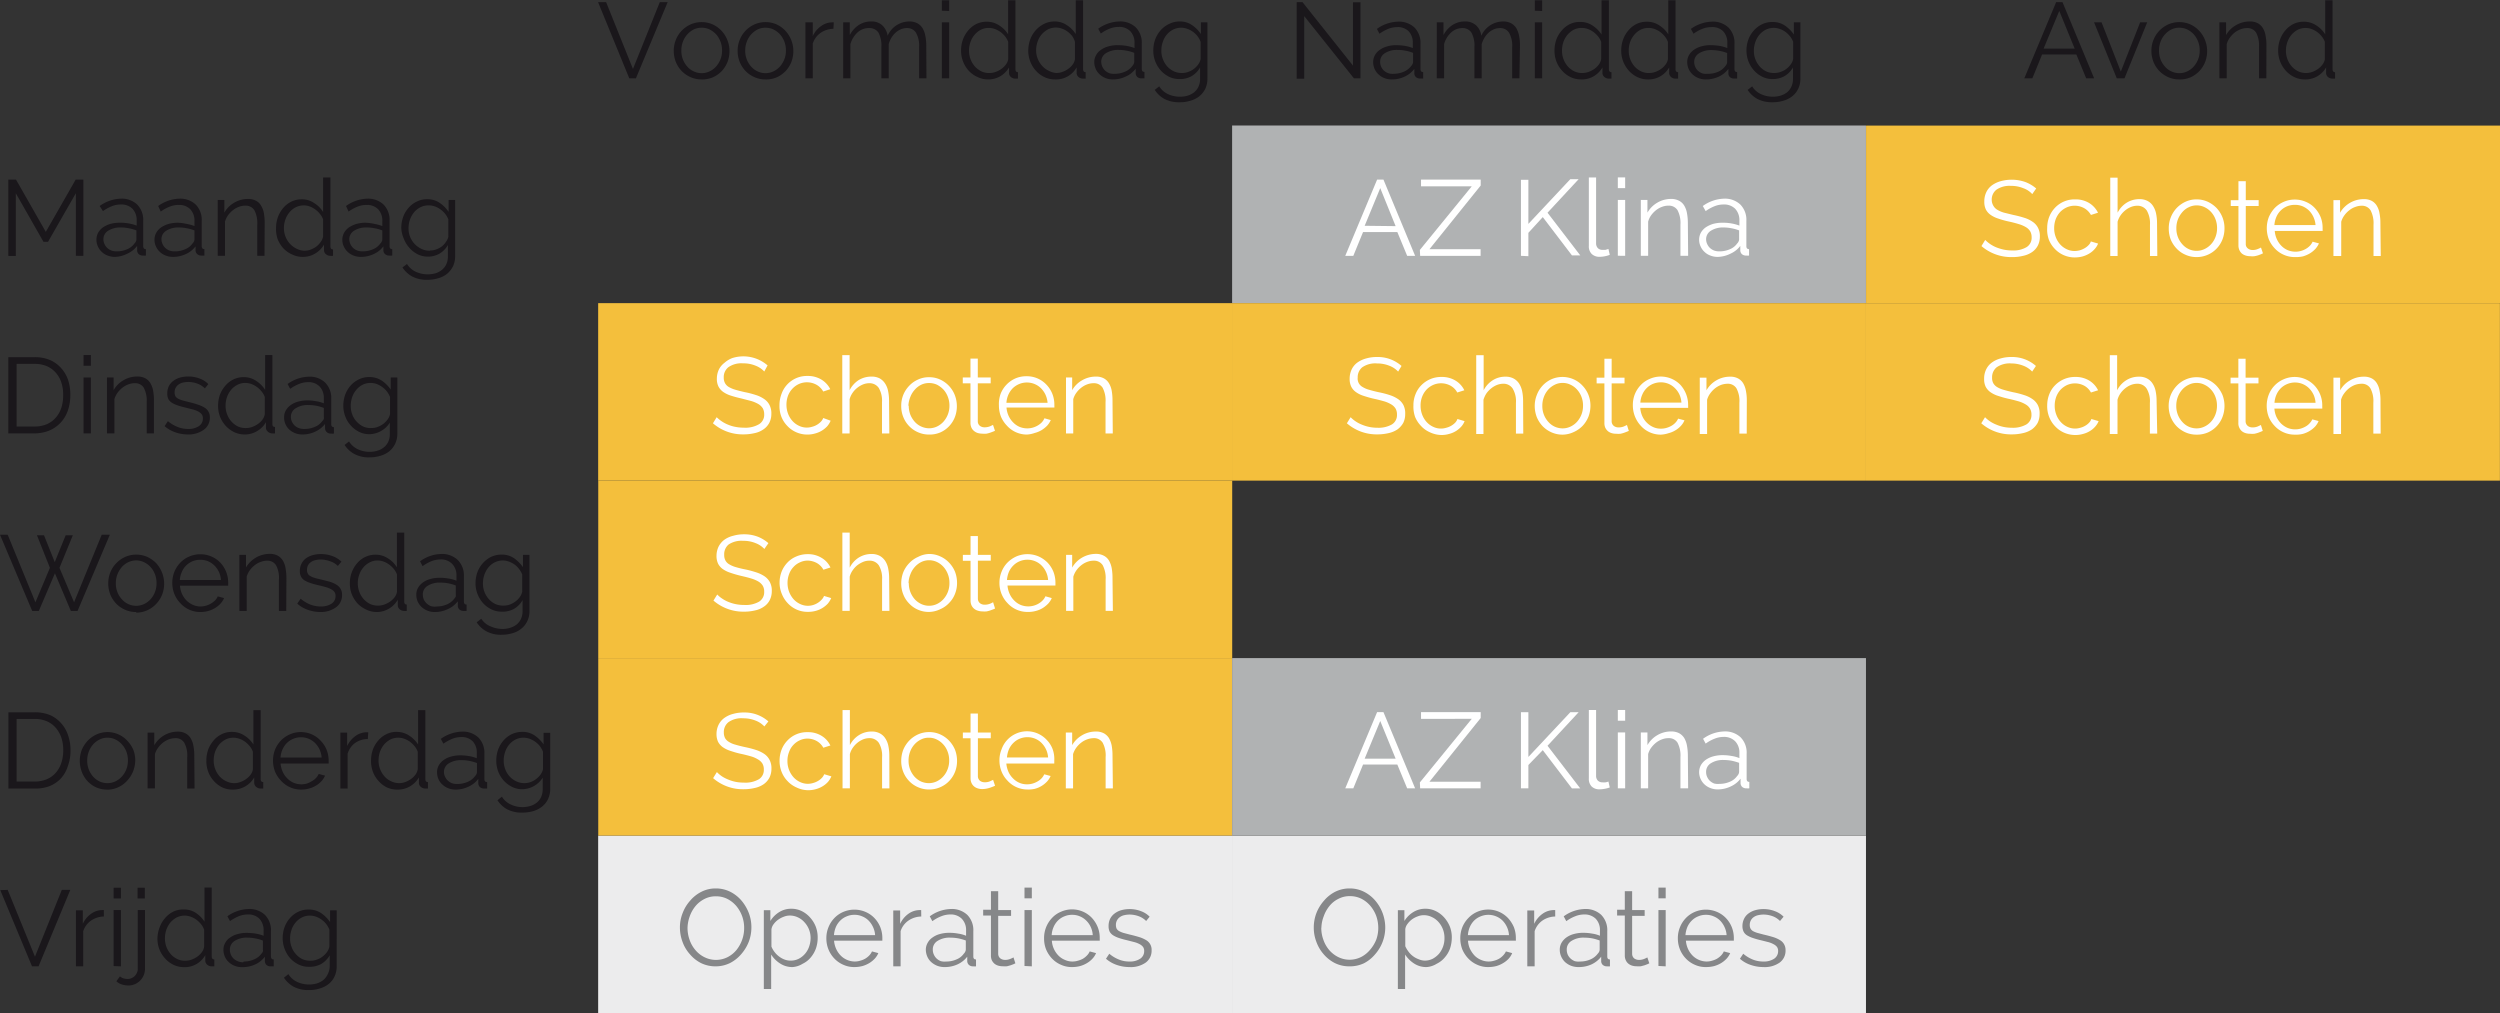 <svg id="Peeters" xmlns="http://www.w3.org/2000/svg" viewBox="0 0 279.48 113.26"><rect x="0" y="0" width="279.48" height="113.26" fill="#333333" stroke="none"/><defs><style>.cls-1{fill:#b0b2b3;}.cls-2{fill:#1a171b;}.cls-3{fill:#fff;}.cls-4{fill:#f4bf3c;}.cls-5{fill:#ececed;}.cls-6{fill:#868789;}</style></defs><path class="cls-1" d="M139.88,20h70.86V39.85H139.88Z" transform="translate(-2.14 -5.97)"/><path class="cls-2" d="M69.9,6.21l3,7.47,3-7.47h.88l-3.55,8.52h-.74L69,6.21Z" transform="translate(-2.14 -5.97)"/><path class="cls-2" d="M80.58,14.85a3,3,0,0,1-1.25-.26,3.13,3.13,0,0,1-1-.7,3.24,3.24,0,0,1-.64-1,3.4,3.4,0,0,1-.23-1.23,3.27,3.27,0,0,1,.24-1.25,3.2,3.2,0,0,1,.64-1,3.28,3.28,0,0,1,1-.71,3.09,3.09,0,0,1,2.48,0,3.21,3.21,0,0,1,1.63,1.74,3.27,3.27,0,0,1,.24,1.25,3.4,3.4,0,0,1-.23,1.23,3.24,3.24,0,0,1-.64,1,3.18,3.18,0,0,1-1,.7A3,3,0,0,1,80.58,14.85Zm-2.27-3.22a2.63,2.63,0,0,0,.18,1,2.56,2.56,0,0,0,.49.79,2,2,0,0,0,.72.53,2,2,0,0,0,.88.2,2.06,2.06,0,0,0,.88-.2,2.28,2.28,0,0,0,.73-.54,2.82,2.82,0,0,0,.49-.8,2.63,2.63,0,0,0,.18-1,2.67,2.67,0,0,0-.18-1,2.74,2.74,0,0,0-.49-.81,2.61,2.61,0,0,0-.73-.54,2.05,2.05,0,0,0-.88-.19,2,2,0,0,0-.88.19,2.49,2.49,0,0,0-1.21,1.36A2.72,2.72,0,0,0,78.31,11.63Z" transform="translate(-2.14 -5.97)"/><path class="cls-2" d="M87.72,14.85a3,3,0,0,1-1.25-.26,3.13,3.13,0,0,1-1-.7,3.24,3.24,0,0,1-.64-1,3.4,3.4,0,0,1-.23-1.23,3.27,3.27,0,0,1,.24-1.25,3.2,3.2,0,0,1,.64-1,3.28,3.28,0,0,1,1-.71,3.09,3.09,0,0,1,2.48,0,3.21,3.21,0,0,1,1.63,1.74,3.27,3.27,0,0,1,.24,1.25,3.4,3.4,0,0,1-.23,1.23,3.24,3.24,0,0,1-.64,1,3.18,3.18,0,0,1-1,.7A3,3,0,0,1,87.72,14.85Zm-2.27-3.22a2.63,2.63,0,0,0,.18,1,2.56,2.56,0,0,0,.49.79,2,2,0,0,0,.72.53,2,2,0,0,0,.88.2,2.06,2.06,0,0,0,.88-.2,2.28,2.28,0,0,0,.73-.54,2.82,2.82,0,0,0,.49-.8,2.63,2.63,0,0,0,.18-1,2.67,2.67,0,0,0-.18-1,2.74,2.74,0,0,0-.49-.81,2.61,2.61,0,0,0-.73-.54,2.05,2.05,0,0,0-.88-.19,2,2,0,0,0-.88.19,2.49,2.49,0,0,0-1.21,1.36A2.72,2.72,0,0,0,85.45,11.63Z" transform="translate(-2.14 -5.97)"/><path class="cls-2" d="M95.31,9.19a2.6,2.6,0,0,0-1.44.46A2.34,2.34,0,0,0,93,10.84v3.89h-.82V8.47H93V10a2.81,2.81,0,0,1,.94-1.12,2.11,2.11,0,0,1,1.26-.41h.15Z" transform="translate(-2.14 -5.97)"/><path class="cls-2" d="M105.71,14.73h-.82v-3.5a2.92,2.92,0,0,0-.35-1.6,1.14,1.14,0,0,0-1-.52,1.72,1.72,0,0,0-.68.13,2.16,2.16,0,0,0-.59.37,2.67,2.67,0,0,0-.78,1.3v3.82h-.82v-3.5a3.07,3.07,0,0,0-.33-1.62,1.18,1.18,0,0,0-1-.5A1.84,1.84,0,0,0,98,9.6a2.8,2.8,0,0,0-.79,1.3v3.83h-.81V8.47h.74V9.89a3,3,0,0,1,1-1.12,2.45,2.45,0,0,1,1.38-.4,1.73,1.73,0,0,1,1.26.44,2,2,0,0,1,.59,1.16,2.65,2.65,0,0,1,2.41-1.6,1.86,1.86,0,0,1,.89.19,1.54,1.54,0,0,1,.59.54,2.37,2.37,0,0,1,.32.86,5.35,5.35,0,0,1,.11,1.11Z" transform="translate(-2.14 -5.97)"/><path class="cls-2" d="M107.43,7.17V6h.82v1.2Zm0,7.56V8.47h.82v6.26Z" transform="translate(-2.14 -5.97)"/><path class="cls-2" d="M112.62,14.85a2.71,2.71,0,0,1-1.2-.27,3,3,0,0,1-1-.72,3.33,3.33,0,0,1-.84-2.24,3.56,3.56,0,0,1,.22-1.26,3.26,3.26,0,0,1,.59-1,2.83,2.83,0,0,1,.9-.71,2.58,2.58,0,0,1,1.15-.25,2.42,2.42,0,0,1,1.4.41,3.15,3.15,0,0,1,1,1V6h.82v7.7c0,.22.09.34.28.34v.72l-.28,0a.78.78,0,0,1-.51-.18.6.6,0,0,1-.21-.45v-.62a2.79,2.79,0,0,1-1,1A2.68,2.68,0,0,1,112.62,14.85Zm.18-.72a1.94,1.94,0,0,0,.64-.12,2.59,2.59,0,0,0,.64-.33,2.2,2.2,0,0,0,.51-.5,1.28,1.28,0,0,0,.26-.6V10.65a2.19,2.19,0,0,0-.35-.61,2.74,2.74,0,0,0-.52-.5,2.71,2.71,0,0,0-.63-.33,2,2,0,0,0-1.57.09,2.43,2.43,0,0,0-.7.57,2.48,2.48,0,0,0-.45.81,2.77,2.77,0,0,0-.16.94,2.64,2.64,0,0,0,.18,1,2.61,2.61,0,0,0,.49.8,2.48,2.48,0,0,0,.74.54A2,2,0,0,0,112.8,14.13Z" transform="translate(-2.14 -5.97)"/><path class="cls-2" d="M120.08,14.85a2.71,2.71,0,0,1-1.2-.27,3.06,3.06,0,0,1-.95-.72,3.18,3.18,0,0,1-.61-1,3.39,3.39,0,0,1-.23-1.22,3.79,3.79,0,0,1,.22-1.26,3.26,3.26,0,0,1,.59-1,3.07,3.07,0,0,1,.9-.71A2.58,2.58,0,0,1,120,8.37a2.38,2.38,0,0,1,1.4.41,3.15,3.15,0,0,1,1,1V6h.82v7.7c0,.22.1.34.29.34v.72l-.29,0a.79.79,0,0,1-.51-.18.6.6,0,0,1-.21-.45v-.62a2.72,2.72,0,0,1-1,1A2.62,2.62,0,0,1,120.08,14.85Zm.18-.72a1.9,1.9,0,0,0,.64-.12,2.43,2.43,0,0,0,.64-.33,2.07,2.07,0,0,0,.52-.5,1.27,1.27,0,0,0,.25-.6V10.65A2,2,0,0,0,122,10a2.74,2.74,0,0,0-.52-.5,2.36,2.36,0,0,0-.63-.33,1.92,1.92,0,0,0-.66-.12,2,2,0,0,0-.91.21,2.58,2.58,0,0,0-.7.57,2.48,2.48,0,0,0-.45.81,3,3,0,0,0-.16.94,2.59,2.59,0,0,0,.68,1.76,2.31,2.31,0,0,0,.73.54A2.07,2.07,0,0,0,120.26,14.13Z" transform="translate(-2.14 -5.97)"/><path class="cls-2" d="M126.55,14.85a2.18,2.18,0,0,1-.82-.15,2.06,2.06,0,0,1-.66-.42,1.71,1.71,0,0,1-.44-.62,1.91,1.91,0,0,1-.16-.76,1.5,1.5,0,0,1,.2-.75,1.55,1.55,0,0,1,.54-.6,2.5,2.5,0,0,1,.82-.39,3.58,3.58,0,0,1,1.06-.14,6.45,6.45,0,0,1,1,.08,4.86,4.86,0,0,1,.88.24v-.56a1.85,1.85,0,0,0-.47-1.32,1.72,1.72,0,0,0-1.3-.48,2.7,2.7,0,0,0-1,.19,4.64,4.64,0,0,0-1,.55l-.29-.54a4.24,4.24,0,0,1,2.35-.81,2.52,2.52,0,0,1,1.85.66,2.42,2.42,0,0,1,.67,1.82v2.82c0,.22.1.34.3.34v.72l-.31,0a.69.69,0,0,1-.48-.15.6.6,0,0,1-.19-.44l0-.49a2.81,2.81,0,0,1-1.09.87A3.37,3.37,0,0,1,126.55,14.85Zm.19-.63a2.78,2.78,0,0,0,1.17-.24,1.88,1.88,0,0,0,.81-.63.72.72,0,0,0,.16-.24.53.53,0,0,0,.06-.23v-1a4.13,4.13,0,0,0-.85-.24,4.41,4.41,0,0,0-.89-.09,2.5,2.5,0,0,0-1.41.36,1.1,1.1,0,0,0-.54.95,1.39,1.39,0,0,0,.43,1,1.49,1.49,0,0,0,.47.29A1.47,1.47,0,0,0,126.74,14.22Z" transform="translate(-2.14 -5.97)"/><path class="cls-2" d="M134,14.81a2.6,2.6,0,0,1-1.19-.27,3.2,3.2,0,0,1-.92-.71,3.31,3.31,0,0,1-.82-2.21,3.67,3.67,0,0,1,.21-1.24,3.2,3.2,0,0,1,.59-1,2.91,2.91,0,0,1,.92-.71A2.58,2.58,0,0,1,134,8.37a2.37,2.37,0,0,1,1.39.4,3.73,3.73,0,0,1,1,1V8.47h.73v6.28a2.66,2.66,0,0,1-.24,1.15,2.58,2.58,0,0,1-.66.83,2.88,2.88,0,0,1-1,.5,3.89,3.89,0,0,1-1.19.17,3.51,3.51,0,0,1-1.74-.38,3.07,3.07,0,0,1-1.06-1l.5-.4a2.3,2.3,0,0,0,1,.88,3.1,3.1,0,0,0,1.32.28,3,3,0,0,0,.87-.12,2.28,2.28,0,0,0,.71-.37,1.79,1.79,0,0,0,.49-.63,2,2,0,0,0,.18-.88V13.51a2.58,2.58,0,0,1-1,1A2.64,2.64,0,0,1,134,14.81Zm.22-.68A2,2,0,0,0,135,14a2.16,2.16,0,0,0,.63-.35,2.27,2.27,0,0,0,.48-.5,1.64,1.64,0,0,0,.25-.56V10.65A2.45,2.45,0,0,0,136,10a2.68,2.68,0,0,0-.52-.49,2.43,2.43,0,0,0-.62-.32,2,2,0,0,0-1.6.1,2.35,2.35,0,0,0-.71.58,2.57,2.57,0,0,0-.43.82,2.91,2.91,0,0,0-.15.92,2.56,2.56,0,0,0,.18,1,2.61,2.61,0,0,0,.49.8,2.43,2.43,0,0,0,.74.54A2.16,2.16,0,0,0,134.25,14.13Z" transform="translate(-2.14 -5.97)"/><path class="cls-2" d="M147.94,7.77v7h-.84V6.21h.65l5.64,7.09V6.22h.84v8.51h-.73Z" transform="translate(-2.14 -5.97)"/><path class="cls-2" d="M157.72,14.85a2.21,2.21,0,0,1-.82-.15,2.06,2.06,0,0,1-.66-.42,1.84,1.84,0,0,1-.44-.62,1.91,1.91,0,0,1-.15-.76,1.49,1.49,0,0,1,.19-.75,1.72,1.72,0,0,1,.54-.6,2.55,2.55,0,0,1,.83-.39,3.51,3.51,0,0,1,1-.14,6.58,6.58,0,0,1,1,.08,4.75,4.75,0,0,1,.87.24v-.56a1.81,1.81,0,0,0-.47-1.32A1.71,1.71,0,0,0,158.35,9a2.75,2.75,0,0,0-1,.19,5.13,5.13,0,0,0-1,.55l-.28-.54a4.22,4.22,0,0,1,2.35-.81,2.54,2.54,0,0,1,1.85.66,2.45,2.45,0,0,1,.67,1.82v2.82c0,.22.1.34.3.34v.72l-.31,0a.74.74,0,0,1-.49-.15.6.6,0,0,1-.19-.44l0-.49a2.81,2.81,0,0,1-1.09.87A3.3,3.3,0,0,1,157.72,14.85Zm.2-.63a2.85,2.85,0,0,0,1.17-.24,2,2,0,0,0,.81-.63.91.91,0,0,0,.16-.24.68.68,0,0,0,.05-.23v-1a4,4,0,0,0-.84-.24,4.5,4.5,0,0,0-.9-.09,2.49,2.49,0,0,0-1.4.36,1.1,1.1,0,0,0-.54.95,1.33,1.33,0,0,0,.42,1,1.54,1.54,0,0,0,.48.29A1.44,1.44,0,0,0,157.92,14.22Z" transform="translate(-2.14 -5.97)"/><path class="cls-2" d="M172,14.73h-.81v-3.5a2.92,2.92,0,0,0-.35-1.6,1.15,1.15,0,0,0-1-.52,1.72,1.72,0,0,0-.68.13,2.16,2.16,0,0,0-.59.37,2.38,2.38,0,0,0-.47.57,3,3,0,0,0-.32.73v3.82h-.81v-3.5a3,3,0,0,0-.34-1.62,1.16,1.16,0,0,0-1-.5,1.84,1.84,0,0,0-1.26.49,2.72,2.72,0,0,0-.79,1.3v3.83h-.82V8.47h.75V9.89a3,3,0,0,1,1-1.12,2.5,2.5,0,0,1,1.38-.4,1.77,1.77,0,0,1,1.27.44,1.9,1.9,0,0,1,.58,1.16,2.67,2.67,0,0,1,2.41-1.6,1.9,1.9,0,0,1,.9.19,1.61,1.61,0,0,1,.59.54,2.8,2.8,0,0,1,.32.86,5.39,5.39,0,0,1,.1,1.11Z" transform="translate(-2.14 -5.97)"/><path class="cls-2" d="M173.72,7.17V6h.82v1.2Zm0,7.56V8.47h.82v6.26Z" transform="translate(-2.14 -5.97)"/><path class="cls-2" d="M178.9,14.85a2.71,2.71,0,0,1-1.2-.27,3,3,0,0,1-.94-.72,3.21,3.21,0,0,1-.62-1,3.38,3.38,0,0,1-.22-1.22,3.79,3.79,0,0,1,.21-1.26,3.28,3.28,0,0,1,.6-1,2.83,2.83,0,0,1,.9-.71,2.54,2.54,0,0,1,1.14-.25,2.43,2.43,0,0,1,1.41.41,3.38,3.38,0,0,1,1,1V6H182v7.7c0,.22.1.34.29.34v.72l-.29,0a.75.75,0,0,1-.5-.18.58.58,0,0,1-.22-.45v-.62a2.72,2.72,0,0,1-1,1A2.62,2.62,0,0,1,178.9,14.85Zm.18-.72a2,2,0,0,0,.65-.12,2.78,2.78,0,0,0,.64-.33,2.2,2.2,0,0,0,.51-.5,1.39,1.39,0,0,0,.26-.6V10.65a2.19,2.19,0,0,0-.35-.61,3.08,3.08,0,0,0-.52-.5,2.71,2.71,0,0,0-.63-.33,2,2,0,0,0-.66-.12,2,2,0,0,0-.92.21,2.58,2.58,0,0,0-.7.57,2.67,2.67,0,0,0-.45.81,3,3,0,0,0-.15.94,2.64,2.64,0,0,0,.18,1,2.61,2.61,0,0,0,.49.8,2.36,2.36,0,0,0,.74.54A2,2,0,0,0,179.08,14.13Z" transform="translate(-2.14 -5.97)"/><path class="cls-2" d="M186.37,14.85a2.71,2.71,0,0,1-1.2-.27,3,3,0,0,1-.95-.72,3.33,3.33,0,0,1-.84-2.24,3.56,3.56,0,0,1,.22-1.26,3.26,3.26,0,0,1,.59-1,2.83,2.83,0,0,1,.9-.71,2.58,2.58,0,0,1,1.15-.25,2.42,2.42,0,0,1,1.4.41,3.15,3.15,0,0,1,1,1V6h.81v7.7c0,.22.1.34.29.34v.72l-.29,0a.77.77,0,0,1-.5-.18.6.6,0,0,1-.21-.45v-.62a2.79,2.79,0,0,1-1,1A2.68,2.68,0,0,1,186.37,14.85Zm.18-.72a1.94,1.94,0,0,0,.64-.12,2.59,2.59,0,0,0,.64-.33,2.2,2.2,0,0,0,.51-.5,1.28,1.28,0,0,0,.26-.6V10.65a2.19,2.19,0,0,0-.35-.61,2.74,2.74,0,0,0-.52-.5,2.71,2.71,0,0,0-.63-.33,2,2,0,0,0-.66-.12,1.94,1.94,0,0,0-.91.21,2.31,2.31,0,0,0-.7.57,2.7,2.7,0,0,0-.46.81,3,3,0,0,0-.15.94,2.64,2.64,0,0,0,.18,1,2.61,2.61,0,0,0,.49.8,2.48,2.48,0,0,0,.74.54A2,2,0,0,0,186.55,14.13Z" transform="translate(-2.14 -5.97)"/><path class="cls-2" d="M192.83,14.85a2.25,2.25,0,0,1-.82-.15,2.06,2.06,0,0,1-.66-.42,1.84,1.84,0,0,1-.44-.62,1.91,1.91,0,0,1-.15-.76,1.49,1.49,0,0,1,.19-.75,1.72,1.72,0,0,1,.54-.6,2.55,2.55,0,0,1,.83-.39,3.51,3.51,0,0,1,1.05-.14,6.48,6.48,0,0,1,1,.08,4.75,4.75,0,0,1,.87.24v-.56a1.81,1.81,0,0,0-.47-1.32A1.71,1.71,0,0,0,193.46,9a2.66,2.66,0,0,0-1,.19,4.64,4.64,0,0,0-1,.55l-.29-.54a4.24,4.24,0,0,1,2.35-.81,2.54,2.54,0,0,1,1.85.66,2.42,2.42,0,0,1,.67,1.82v2.82c0,.22.1.34.3.34v.72l-.31,0a.74.74,0,0,1-.49-.15.56.56,0,0,1-.18-.44l0-.49a2.85,2.85,0,0,1-1.08.87A3.38,3.38,0,0,1,192.83,14.85Zm.2-.63A2.85,2.85,0,0,0,194.2,14a2,2,0,0,0,.81-.63.91.91,0,0,0,.16-.24.5.5,0,0,0,.05-.23v-1a4,4,0,0,0-.84-.24,4.5,4.5,0,0,0-.9-.09,2.49,2.49,0,0,0-1.4.36,1.1,1.1,0,0,0-.54.95,1.33,1.33,0,0,0,.42,1,1.54,1.54,0,0,0,.48.29A1.44,1.44,0,0,0,193,14.22Z" transform="translate(-2.14 -5.97)"/><path class="cls-2" d="M200.31,14.81a2.59,2.59,0,0,1-1.18-.27,3,3,0,0,1-.92-.71,3.3,3.3,0,0,1-.61-1,3.48,3.48,0,0,1-.22-1.19,3.67,3.67,0,0,1,.21-1.24,3.05,3.05,0,0,1,.6-1,2.81,2.81,0,0,1,.92-.71,2.56,2.56,0,0,1,1.18-.26,2.39,2.39,0,0,1,1.39.4,3.88,3.88,0,0,1,1,1V8.47h.73v6.28a2.52,2.52,0,0,1-.25,1.15,2.34,2.34,0,0,1-.66.83,2.79,2.79,0,0,1-1,.5,3.78,3.78,0,0,1-1.18.17,3.51,3.51,0,0,1-1.74-.38,3.1,3.1,0,0,1-1.07-1l.51-.4a2.19,2.19,0,0,0,1,.88,3.1,3.1,0,0,0,1.32.28,3,3,0,0,0,.86-.12,2.33,2.33,0,0,0,.72-.37,1.89,1.89,0,0,0,.48-.63,2,2,0,0,0,.18-.88V13.51a2.56,2.56,0,0,1-1,1A2.68,2.68,0,0,1,200.31,14.81Zm.23-.68a2,2,0,0,0,.71-.14,2.16,2.16,0,0,0,.63-.35,2.22,2.22,0,0,0,.47-.5,1.47,1.47,0,0,0,.25-.56V10.65a2,2,0,0,0-.36-.63,2.63,2.63,0,0,0-.51-.49,2.43,2.43,0,0,0-.62-.32,2,2,0,0,0-1.61.1,2.31,2.31,0,0,0-.7.58,2.59,2.59,0,0,0-.44.82,2.91,2.91,0,0,0-.15.92,2.56,2.56,0,0,0,.18,1,2.64,2.64,0,0,0,.5.8,2.31,2.31,0,0,0,.74.54A2.13,2.13,0,0,0,200.54,14.13Z" transform="translate(-2.14 -5.97)"/><path class="cls-2" d="M232,6.21h.71l3.54,8.52h-.89l-1.1-2.67h-3.83l-1.09,2.67h-.9Zm2.07,5.19-1.72-4.21L230.6,11.4Z" transform="translate(-2.14 -5.97)"/><path class="cls-2" d="M238.78,14.73l-2.54-6.26h.84l2.15,5.5,2.16-5.5h.79l-2.54,6.26Z" transform="translate(-2.14 -5.97)"/><path class="cls-2" d="M245.77,14.85a3,3,0,0,1-1.25-.26,3.13,3.13,0,0,1-1-.7,3.24,3.24,0,0,1-.64-1,3.4,3.4,0,0,1-.23-1.23,3.27,3.27,0,0,1,.24-1.25,3.2,3.2,0,0,1,.64-1,3.28,3.28,0,0,1,1-.71,3.09,3.09,0,0,1,2.48,0,3.21,3.21,0,0,1,1.63,1.74,3.27,3.27,0,0,1,.24,1.25,3.4,3.4,0,0,1-.23,1.23,3.24,3.24,0,0,1-.64,1,3.18,3.18,0,0,1-1,.7A3,3,0,0,1,245.77,14.85Zm-2.27-3.22a2.63,2.63,0,0,0,.18,1,2.56,2.56,0,0,0,.49.79,2,2,0,0,0,.72.53,2,2,0,0,0,.88.2,2.06,2.06,0,0,0,.88-.2,2.28,2.28,0,0,0,.73-.54,2.82,2.82,0,0,0,.49-.8,2.63,2.63,0,0,0,.18-1,2.67,2.67,0,0,0-.18-1,2.74,2.74,0,0,0-.49-.81,2.61,2.61,0,0,0-.73-.54,2.05,2.05,0,0,0-.88-.19,2,2,0,0,0-.88.19,2.49,2.49,0,0,0-1.21,1.36A2.72,2.72,0,0,0,243.5,11.63Z" transform="translate(-2.14 -5.97)"/><path class="cls-2" d="M255.5,14.73h-.82v-3.5a3.07,3.07,0,0,0-.33-1.62,1.13,1.13,0,0,0-1-.5,2,2,0,0,0-.72.13,2.59,2.59,0,0,0-.67.37,2.94,2.94,0,0,0-.54.57,2.19,2.19,0,0,0-.35.72v3.83h-.82V8.47H251V9.89a2.84,2.84,0,0,1,1.1-1.1,3,3,0,0,1,1.55-.42,1.84,1.84,0,0,1,.88.19,1.48,1.48,0,0,1,.57.54,2.25,2.25,0,0,1,.31.85,5.55,5.55,0,0,1,.1,1.12Z" transform="translate(-2.14 -5.97)"/><path class="cls-2" d="M259.81,14.85a2.71,2.71,0,0,1-1.2-.27,3,3,0,0,1-.95-.72,3.33,3.33,0,0,1-.84-2.24,3.56,3.56,0,0,1,.22-1.26,3.26,3.26,0,0,1,.59-1,2.83,2.83,0,0,1,.9-.71,2.58,2.58,0,0,1,1.15-.25,2.42,2.42,0,0,1,1.4.41,3.15,3.15,0,0,1,1,1V6h.82v7.7c0,.22.09.34.28.34v.72l-.28,0a.78.78,0,0,1-.51-.18.6.6,0,0,1-.21-.45v-.62a2.79,2.79,0,0,1-1,1A2.68,2.68,0,0,1,259.81,14.85Zm.18-.72a1.94,1.94,0,0,0,.64-.12,2.59,2.59,0,0,0,.64-.33,2.2,2.2,0,0,0,.51-.5,1.28,1.28,0,0,0,.26-.6V10.65a2.19,2.19,0,0,0-.35-.61,2.74,2.74,0,0,0-.52-.5,2.71,2.71,0,0,0-.63-.33A2,2,0,0,0,259,9.3a2.43,2.43,0,0,0-.7.57,2.48,2.48,0,0,0-.45.81,2.77,2.77,0,0,0-.16.94,2.64,2.64,0,0,0,.18,1,2.61,2.61,0,0,0,.49.8,2.48,2.48,0,0,0,.74.54A2,2,0,0,0,260,14.13Z" transform="translate(-2.14 -5.97)"/><path class="cls-2" d="M10.62,34.57v-7L7.51,33H7L3.91,27.58v7H3.07V26.05h.86l3.33,5.84,3.34-5.84h.86v8.52Z" transform="translate(-2.14 -5.97)"/><path class="cls-2" d="M15,34.69a2.18,2.18,0,0,1-.82-.15,1.85,1.85,0,0,1-.66-.41,1.8,1.8,0,0,1-.44-.62,1.76,1.76,0,0,1-.16-.76,1.68,1.68,0,0,1,.19-.76,1.92,1.92,0,0,1,.54-.6,3.19,3.19,0,0,1,.83-.39,3.9,3.9,0,0,1,1.06-.13,5.36,5.36,0,0,1,1,.08,4.86,4.86,0,0,1,.88.24v-.56a1.84,1.84,0,0,0-.47-1.32,1.74,1.74,0,0,0-1.3-.48,2.66,2.66,0,0,0-1,.19,4.64,4.64,0,0,0-1,.55L13.28,29a4.26,4.26,0,0,1,2.35-.82,2.52,2.52,0,0,1,1.85.66,2.44,2.44,0,0,1,.67,1.83v2.82q0,.33.3.33v.72a1.45,1.45,0,0,1-.31,0,.69.69,0,0,1-.49-.16.59.59,0,0,1-.18-.43l0-.49a2.76,2.76,0,0,1-1.08.86A3.37,3.37,0,0,1,15,34.69Zm.19-.62a2.85,2.85,0,0,0,1.17-.24,1.83,1.83,0,0,0,.81-.64.69.69,0,0,0,.16-.23.53.53,0,0,0,.06-.23v-1a4.31,4.31,0,0,0-.85-.24,4.41,4.41,0,0,0-.89-.09,2.5,2.5,0,0,0-1.41.36,1.1,1.1,0,0,0-.54.95,1.25,1.25,0,0,0,.12.54,1.35,1.35,0,0,0,.31.44,1.49,1.49,0,0,0,.47.29A1.67,1.67,0,0,0,15.14,34.07Z" transform="translate(-2.14 -5.97)"/><path class="cls-2" d="M21.49,34.69a2.18,2.18,0,0,1-.82-.15,1.85,1.85,0,0,1-.66-.41,1.8,1.8,0,0,1-.44-.62,1.76,1.76,0,0,1-.16-.76A1.68,1.68,0,0,1,19.6,32a1.92,1.92,0,0,1,.54-.6A3.19,3.19,0,0,1,21,31,3.9,3.9,0,0,1,22,30.87,5.36,5.36,0,0,1,23,31a4.86,4.86,0,0,1,.88.24v-.56a1.84,1.84,0,0,0-.47-1.32,1.74,1.74,0,0,0-1.3-.48,2.66,2.66,0,0,0-1,.19,4.64,4.64,0,0,0-1,.55L19.82,29a4.26,4.26,0,0,1,2.35-.82,2.52,2.52,0,0,1,1.85.66,2.44,2.44,0,0,1,.67,1.83v2.82q0,.33.3.33v.72a1.45,1.45,0,0,1-.31,0,.69.69,0,0,1-.49-.16A.59.59,0,0,1,24,34l0-.49a2.76,2.76,0,0,1-1.08.86A3.37,3.37,0,0,1,21.49,34.69Zm.19-.62a2.85,2.85,0,0,0,1.17-.24,1.83,1.83,0,0,0,.81-.64.69.69,0,0,0,.16-.23.53.53,0,0,0,.06-.23v-1a4.31,4.31,0,0,0-.85-.24,4.41,4.41,0,0,0-.89-.09,2.5,2.5,0,0,0-1.41.36,1.1,1.1,0,0,0-.54.95,1.25,1.25,0,0,0,.12.54,1.35,1.35,0,0,0,.31.44,1.49,1.49,0,0,0,.47.29A1.67,1.67,0,0,0,21.68,34.07Z" transform="translate(-2.14 -5.97)"/><path class="cls-2" d="M31.71,34.57H30.9V31.08a3.07,3.07,0,0,0-.33-1.62,1.14,1.14,0,0,0-1-.5,2,2,0,0,0-.72.13,2.38,2.38,0,0,0-.66.37,2.71,2.71,0,0,0-.55.57,2.19,2.19,0,0,0-.35.72v3.82h-.81V28.32h.74v1.42a2.93,2.93,0,0,1,1.1-1.11,3,3,0,0,1,1.55-.42,1.82,1.82,0,0,1,.88.2,1.35,1.35,0,0,1,.57.54,2.43,2.43,0,0,1,.32.85,6.32,6.32,0,0,1,.09,1.11Z" transform="translate(-2.14 -5.97)"/><path class="cls-2" d="M36,34.69a2.71,2.71,0,0,1-1.2-.27,3,3,0,0,1-1-.71,3.45,3.45,0,0,1-.62-1A3.51,3.51,0,0,1,33,31.47a3.56,3.56,0,0,1,.22-1.26,3.43,3.43,0,0,1,.59-1,2.8,2.8,0,0,1,.9-.7,2.59,2.59,0,0,1,1.15-.26,2.41,2.41,0,0,1,1.4.42,3,3,0,0,1,1,1V25.81h.82v7.71c0,.22.09.33.29.33v.72a1.23,1.23,0,0,1-.29,0,.75.75,0,0,1-.51-.19.57.57,0,0,1-.21-.45v-.61a2.76,2.76,0,0,1-1,1A2.62,2.62,0,0,1,36,34.69ZM36.2,34a1.94,1.94,0,0,0,.64-.12,2.59,2.59,0,0,0,.64-.33A2.16,2.16,0,0,0,38,33a1.33,1.33,0,0,0,.26-.6V30.49a2,2,0,0,0-.35-.6,2.47,2.47,0,0,0-.52-.5,2.39,2.39,0,0,0-.63-.34,1.92,1.92,0,0,0-.66-.12,2,2,0,0,0-.91.22,2.15,2.15,0,0,0-.7.57,2.48,2.48,0,0,0-.45.81,2.73,2.73,0,0,0-.16.94,2.59,2.59,0,0,0,.67,1.75,2.51,2.51,0,0,0,.74.55A2.06,2.06,0,0,0,36.2,34Z" transform="translate(-2.14 -5.97)"/><path class="cls-2" d="M42.49,34.69a2.18,2.18,0,0,1-.82-.15,1.85,1.85,0,0,1-.66-.41,1.8,1.8,0,0,1-.44-.62,1.76,1.76,0,0,1-.16-.76A1.68,1.68,0,0,1,40.6,32a1.92,1.92,0,0,1,.54-.6A3.19,3.19,0,0,1,42,31,3.9,3.9,0,0,1,43,30.87,5.36,5.36,0,0,1,44,31a4.86,4.86,0,0,1,.88.24v-.56a1.84,1.84,0,0,0-.47-1.32,1.74,1.74,0,0,0-1.3-.48,2.66,2.66,0,0,0-1,.19,4.64,4.64,0,0,0-1,.55L40.82,29a4.26,4.26,0,0,1,2.35-.82,2.52,2.52,0,0,1,1.85.66,2.44,2.44,0,0,1,.67,1.83v2.82q0,.33.3.33v.72a1.45,1.45,0,0,1-.31,0,.69.69,0,0,1-.49-.16A.59.59,0,0,1,45,34l0-.49a2.76,2.76,0,0,1-1.08.86A3.37,3.37,0,0,1,42.49,34.69Zm.19-.62a2.85,2.85,0,0,0,1.17-.24,1.83,1.83,0,0,0,.81-.64.69.69,0,0,0,.16-.23.53.53,0,0,0,.06-.23v-1a4.31,4.31,0,0,0-.85-.24,4.41,4.41,0,0,0-.89-.09,2.5,2.5,0,0,0-1.41.36,1.1,1.1,0,0,0-.54.95,1.25,1.25,0,0,0,.12.54,1.35,1.35,0,0,0,.31.44,1.49,1.49,0,0,0,.47.29A1.67,1.67,0,0,0,42.68,34.07Z" transform="translate(-2.14 -5.97)"/><path class="cls-2" d="M50,34.66a2.59,2.59,0,0,1-1.18-.27,3.06,3.06,0,0,1-.92-.72,3.26,3.26,0,0,1-.61-1A3.41,3.41,0,0,1,47,31.47a3.73,3.73,0,0,1,.21-1.25,3.08,3.08,0,0,1,.59-1,2.78,2.78,0,0,1,.92-.71,2.56,2.56,0,0,1,1.18-.27,2.38,2.38,0,0,1,1.39.41,3.73,3.73,0,0,1,1,1V28.32h.73V34.6a2.58,2.58,0,0,1-.24,1.14,2.62,2.62,0,0,1-.66.84,2.84,2.84,0,0,1-1,.5,4.1,4.1,0,0,1-1.18.17,3.51,3.51,0,0,1-1.74-.38,3.13,3.13,0,0,1-1.07-1l.51-.39a2.25,2.25,0,0,0,1,.88,3.24,3.24,0,0,0,2.19.16,2.11,2.11,0,0,0,.71-.38,1.78,1.78,0,0,0,.49-.62,2,2,0,0,0,.18-.88V33.36a2.58,2.58,0,0,1-1,1A2.65,2.65,0,0,1,50,34.66Zm.23-.69a1.94,1.94,0,0,0,.71-.13,2.42,2.42,0,0,0,.63-.35A2.21,2.21,0,0,0,52,33a1.49,1.49,0,0,0,.26-.56V30.49a2.57,2.57,0,0,0-.36-.62,2.66,2.66,0,0,0-.52-.49,2.46,2.46,0,0,0-.62-.33,1.92,1.92,0,0,0-.66-.12,2,2,0,0,0-1,.23,2.18,2.18,0,0,0-.7.58,2.65,2.65,0,0,0-.44.81,3,3,0,0,0-.15.93,2.5,2.5,0,0,0,1.42,2.3A2.12,2.12,0,0,0,50.19,34Z" transform="translate(-2.14 -5.97)"/><path class="cls-3" d="M156.09,26.05h.71l3.54,8.52h-.89l-1.1-2.66h-3.83l-1.09,2.66h-.9Zm2.07,5.2L156.44,27l-1.74,4.21Z" transform="translate(-2.14 -5.97)"/><path class="cls-3" d="M160.87,33.91l5.8-7.11H161v-.75h6.67v.66l-5.73,7.12h5.72v.74h-6.76Z" transform="translate(-2.14 -5.97)"/><path class="cls-3" d="M172.17,34.57v-8.5H173V31l4.69-5h.93l-3.48,3.75,3.66,4.77h-.93l-3.26-4.28L173,32v2.61Z" transform="translate(-2.14 -5.97)"/><path class="cls-3" d="M179.76,25.81h.81v7.35a.77.77,0,0,0,.19.54.69.69,0,0,0,.54.2l.32,0,.33-.1.15.66a3.16,3.16,0,0,1-.56.16,3.25,3.25,0,0,1-.57.06,1.23,1.23,0,0,1-.89-.32,1.18,1.18,0,0,1-.32-.9Z" transform="translate(-2.14 -5.97)"/><path class="cls-3" d="M183,27v-1.2h.82V27Zm0,7.56V28.32h.82v6.25Z" transform="translate(-2.14 -5.97)"/><path class="cls-3" d="M190.86,34.57H190V31.08a3.07,3.07,0,0,0-.33-1.62,1.14,1.14,0,0,0-1-.5,2,2,0,0,0-.72.13,2.44,2.44,0,0,0-.67.37,3,3,0,0,0-.55.57,2.16,2.16,0,0,0-.34.72v3.82h-.82V28.32h.74v1.42a3,3,0,0,1,1.1-1.11,3,3,0,0,1,1.56-.42,1.8,1.8,0,0,1,.87.2,1.43,1.43,0,0,1,.58.54,2.43,2.43,0,0,1,.31.85,6.27,6.27,0,0,1,.1,1.11Z" transform="translate(-2.14 -5.97)"/><path class="cls-3" d="M194.17,34.69a2.18,2.18,0,0,1-.82-.15,1.85,1.85,0,0,1-.66-.41,1.8,1.8,0,0,1-.44-.62,1.76,1.76,0,0,1-.16-.76,1.68,1.68,0,0,1,.19-.76,1.92,1.92,0,0,1,.54-.6,3.19,3.19,0,0,1,.83-.39,3.9,3.9,0,0,1,1.06-.13,5.36,5.36,0,0,1,1,.08,4.86,4.86,0,0,1,.88.24v-.56a1.84,1.84,0,0,0-.47-1.32,1.74,1.74,0,0,0-1.3-.48,2.66,2.66,0,0,0-1,.19,4.64,4.64,0,0,0-1,.55L192.5,29a4.26,4.26,0,0,1,2.35-.82,2.52,2.52,0,0,1,1.85.66,2.44,2.44,0,0,1,.67,1.83v2.82q0,.33.3.33v.72a1.45,1.45,0,0,1-.31,0,.69.69,0,0,1-.49-.16.59.59,0,0,1-.18-.43l0-.49a2.76,2.76,0,0,1-1.08.86A3.37,3.37,0,0,1,194.17,34.69Zm.19-.62a2.85,2.85,0,0,0,1.17-.24,1.83,1.83,0,0,0,.81-.64.69.69,0,0,0,.16-.23.53.53,0,0,0,.06-.23v-1a4.31,4.31,0,0,0-.85-.24,4.41,4.41,0,0,0-.89-.09,2.5,2.5,0,0,0-1.41.36,1.1,1.1,0,0,0-.54.95,1.25,1.25,0,0,0,.12.54,1.35,1.35,0,0,0,.31.44,1.49,1.49,0,0,0,.47.29A1.67,1.67,0,0,0,194.36,34.07Z" transform="translate(-2.14 -5.97)"/><path class="cls-2" d="M3.07,54.42V45.9H6a4.28,4.28,0,0,1,1.78.34A3.59,3.59,0,0,1,9,47.15a3.75,3.75,0,0,1,.77,1.35A5.28,5.28,0,0,1,10,50.15a5.16,5.16,0,0,1-.29,1.76,3.72,3.72,0,0,1-.82,1.34,3.82,3.82,0,0,1-1.28.87,4.54,4.54,0,0,1-1.69.3ZM9.2,50.15A4.25,4.25,0,0,0,9,48.74a3,3,0,0,0-.63-1.11,2.89,2.89,0,0,0-1-.73A3.5,3.5,0,0,0,6,46.65h-2v7H6a3.43,3.43,0,0,0,1.4-.27,2.81,2.81,0,0,0,1-.75A3.16,3.16,0,0,0,9,51.55,4.51,4.51,0,0,0,9.2,50.15Z" transform="translate(-2.14 -5.97)"/><path class="cls-2" d="M11.48,46.86v-1.2h.82v1.2Zm0,7.56V48.17h.82v6.25Z" transform="translate(-2.14 -5.97)"/><path class="cls-2" d="M19.35,54.42h-.81V50.93a3.07,3.07,0,0,0-.33-1.62,1.12,1.12,0,0,0-1-.5,2,2,0,0,0-.72.13,2.38,2.38,0,0,0-.66.37,2.71,2.71,0,0,0-.55.57,2.24,2.24,0,0,0-.35.71v3.83H14.1V48.17h.74v1.42a2.93,2.93,0,0,1,1.1-1.11,3,3,0,0,1,1.55-.42,1.94,1.94,0,0,1,.88.19,1.48,1.48,0,0,1,.57.54,2.57,2.57,0,0,1,.32.86,6.23,6.23,0,0,1,.09,1.11Z" transform="translate(-2.14 -5.97)"/><path class="cls-2" d="M23.17,54.54a4.34,4.34,0,0,1-1.43-.24,3.56,3.56,0,0,1-1.2-.69l.37-.56A3.84,3.84,0,0,0,22,53.7a3,3,0,0,0,1.17.22,2.05,2.05,0,0,0,1.2-.31,1,1,0,0,0,.45-.87.78.78,0,0,0-.12-.44,1.17,1.17,0,0,0-.35-.3,2.77,2.77,0,0,0-.59-.24l-.82-.21a9.39,9.39,0,0,1-.94-.26,3.05,3.05,0,0,1-.65-.3,1.17,1.17,0,0,1-.39-.41,1.43,1.43,0,0,1-.12-.62,1.84,1.84,0,0,1,.18-.83,1.72,1.72,0,0,1,.51-.59,2.22,2.22,0,0,1,.74-.36,3.39,3.39,0,0,1,.91-.12,3.47,3.47,0,0,1,1.31.24,2.55,2.55,0,0,1,.94.61l-.39.48a2.21,2.21,0,0,0-.85-.54,3,3,0,0,0-1-.18,2.9,2.9,0,0,0-.6.07,1.3,1.3,0,0,0-.48.21,1.06,1.06,0,0,0-.33.37,1.05,1.05,0,0,0-.12.52,1,1,0,0,0,.08.41.81.81,0,0,0,.28.27,2.78,2.78,0,0,0,.48.2l.72.19c.4.09.75.19,1,.28a3.48,3.48,0,0,1,.77.34,1.23,1.23,0,0,1,.61,1.14A1.63,1.63,0,0,1,24.94,54,2.88,2.88,0,0,1,23.17,54.54Z" transform="translate(-2.14 -5.97)"/><path class="cls-2" d="M29.5,54.54a2.71,2.71,0,0,1-1.2-.27,3.15,3.15,0,0,1-.94-.71,3.26,3.26,0,0,1-.62-1,3.34,3.34,0,0,1-.22-1.22,3.73,3.73,0,0,1,.21-1.25,3.33,3.33,0,0,1,.6-1,2.8,2.8,0,0,1,.9-.7,2.55,2.55,0,0,1,1.14-.26,2.44,2.44,0,0,1,1.41.42,3.26,3.26,0,0,1,1,1V45.66h.81v7.71c0,.22.1.33.29.33v.72a1.23,1.23,0,0,1-.29,0,.71.71,0,0,1-.5-.19.55.55,0,0,1-.22-.45v-.61a2.69,2.69,0,0,1-1,1A2.62,2.62,0,0,1,29.5,54.54Zm.18-.72a2,2,0,0,0,.65-.12,2.78,2.78,0,0,0,.64-.33,2.16,2.16,0,0,0,.51-.49,1.43,1.43,0,0,0,.26-.61V50.34a2.14,2.14,0,0,0-.35-.6,2.73,2.73,0,0,0-.52-.5,2.42,2.42,0,0,0-.63-.34,2,2,0,0,0-.66-.12,1.9,1.9,0,0,0-.92.22,2.25,2.25,0,0,0-.7.57,2.65,2.65,0,0,0-.45.81,2.92,2.92,0,0,0-.15.93,2.56,2.56,0,0,0,.18,1,2.5,2.5,0,0,0,.49.8,2.38,2.38,0,0,0,.74.55A2.16,2.16,0,0,0,29.68,53.82Z" transform="translate(-2.14 -5.97)"/><path class="cls-2" d="M36,54.54A2.16,2.16,0,0,1,34.49,54a1.83,1.83,0,0,1-.59-1.38,1.53,1.53,0,0,1,.19-.76,1.92,1.92,0,0,1,.54-.6,2.55,2.55,0,0,1,.83-.39,3.86,3.86,0,0,1,1-.14,5.31,5.31,0,0,1,1,.09,3.64,3.64,0,0,1,.88.24v-.57a1.81,1.81,0,0,0-.47-1.31,1.72,1.72,0,0,0-1.29-.49,2.77,2.77,0,0,0-1,.2,4.66,4.66,0,0,0-1,.55l-.29-.54a4.21,4.21,0,0,1,2.36-.82,2.5,2.5,0,0,1,1.84.66,2.44,2.44,0,0,1,.68,1.83v2.82q0,.33.3.33v.72a1.52,1.52,0,0,1-.32,0,.66.66,0,0,1-.48-.16.58.58,0,0,1-.19-.43l0-.49a2.88,2.88,0,0,1-1.09.86A3.3,3.3,0,0,1,36,54.54Zm.19-.62a2.78,2.78,0,0,0,1.17-.24,1.83,1.83,0,0,0,.81-.64.72.72,0,0,0,.17-.23.74.74,0,0,0,0-.24v-1a5.58,5.58,0,0,0-.85-.24,5.26,5.26,0,0,0-.89-.08,2.46,2.46,0,0,0-1.4.36,1.1,1.1,0,0,0-.54.95,1.24,1.24,0,0,0,.11.54,1.52,1.52,0,0,0,.31.44,1.43,1.43,0,0,0,.48.29A1.62,1.62,0,0,0,36.16,53.92Z" transform="translate(-2.14 -5.97)"/><path class="cls-2" d="M43.45,54.51a2.56,2.56,0,0,1-1.18-.27,3,3,0,0,1-.93-.72,3.06,3.06,0,0,1-.6-1,3.22,3.22,0,0,1-.22-1.19,3.71,3.71,0,0,1,.21-1.24,3.43,3.43,0,0,1,.59-1,3,3,0,0,1,.92-.7,2.59,2.59,0,0,1,1.18-.27,2.5,2.5,0,0,1,1.4.4,3.88,3.88,0,0,1,1,1V48.17h.74v6.28a2.58,2.58,0,0,1-.25,1.14,2.47,2.47,0,0,1-.66.84,2.88,2.88,0,0,1-1,.5,4.16,4.16,0,0,1-1.18.17,3.4,3.4,0,0,1-1.74-.39,3,3,0,0,1-1.07-1l.5-.39a2.27,2.27,0,0,0,1,.88,3,3,0,0,0,1.32.28,2.71,2.71,0,0,0,.86-.13,1.93,1.93,0,0,0,.71-.37,1.67,1.67,0,0,0,.49-.62,2,2,0,0,0,.18-.88V53.21a2.63,2.63,0,0,1-1,.95A2.71,2.71,0,0,1,43.45,54.51Zm.23-.69a1.89,1.89,0,0,0,.7-.13,2.39,2.39,0,0,0,.63-.35,2.51,2.51,0,0,0,.48-.5,1.51,1.51,0,0,0,.25-.57V50.34a2.57,2.57,0,0,0-.36-.62,2.2,2.2,0,0,0-.52-.49,2.4,2.4,0,0,0-.61-.33,2,2,0,0,0-.67-.12,2,2,0,0,0-.94.22,2.23,2.23,0,0,0-.7.59,2.45,2.45,0,0,0-.44.81,3,3,0,0,0-.15.93,2.64,2.64,0,0,0,.18,1,2.31,2.31,0,0,0,.5.79,2.28,2.28,0,0,0,.73.54A2,2,0,0,0,43.68,53.82Z" transform="translate(-2.14 -5.97)"/><path class="cls-2" d="M6.27,65.81h.79l1.2,3,1.22-3h.8L8.79,69.45l1.63,3.85,3.09-7.55h.91l-3.61,8.52h-.75L8.28,70.06l-1.8,4.21H5.74l-3.6-8.52H3l3.1,7.55,1.62-3.85Z" transform="translate(-2.14 -5.97)"/><path class="cls-2" d="M17.36,74.39a3,3,0,0,1-1.25-.26,3.09,3.09,0,0,1-1-.7,3.31,3.31,0,0,1-.64-1,3.45,3.45,0,0,1-.23-1.24,3.31,3.31,0,0,1,.24-1.25,3.16,3.16,0,0,1,.65-1,3.29,3.29,0,0,1,1-.71,3.09,3.09,0,0,1,2.48,0,3.38,3.38,0,0,1,1,.71,3.41,3.41,0,0,1,.88,2.28,3.45,3.45,0,0,1-.23,1.24,3.31,3.31,0,0,1-.64,1,3.05,3.05,0,0,1-2.24,1Zm-2.27-3.22a2.59,2.59,0,0,0,.18,1,2.45,2.45,0,0,0,.49.79,2.13,2.13,0,0,0,.72.54,2.08,2.08,0,0,0,1.76,0,2.28,2.28,0,0,0,.73-.54,2.5,2.5,0,0,0,.49-.8,2.63,2.63,0,0,0,.18-1,2.7,2.7,0,0,0-.18-1,2.5,2.5,0,0,0-.49-.8,2.28,2.28,0,0,0-.73-.54,2,2,0,0,0-.88-.2,2.06,2.06,0,0,0-.88.2,2.35,2.35,0,0,0-.72.54,3,3,0,0,0-.49.81A2.72,2.72,0,0,0,15.09,71.17Z" transform="translate(-2.14 -5.97)"/><path class="cls-2" d="M24.54,74.39a3,3,0,0,1-2.25-1,3.16,3.16,0,0,1-.65-1,3.36,3.36,0,0,1-.24-1.26,3.27,3.27,0,0,1,.24-1.25,3.22,3.22,0,0,1,.65-1,2.94,2.94,0,0,1,1-.69,3.13,3.13,0,0,1,2.5,0,3,3,0,0,1,1,.7,3.35,3.35,0,0,1,.63,1,3.31,3.31,0,0,1,.23,1.22v.2a.45.45,0,0,1,0,.13H22.26a2.65,2.65,0,0,0,.23.93,2.57,2.57,0,0,0,.51.74,2.41,2.41,0,0,0,.71.48,2.11,2.11,0,0,0,.86.18,2.08,2.08,0,0,0,.6-.09,2.31,2.31,0,0,0,1-.58,1.38,1.38,0,0,0,.31-.46l.71.19a2.14,2.14,0,0,1-.41.63,2.68,2.68,0,0,1-.61.49,3.14,3.14,0,0,1-.77.33A3.58,3.58,0,0,1,24.54,74.39Zm2.3-3.58a2.44,2.44,0,0,0-.23-.91,2.53,2.53,0,0,0-.51-.72,2.31,2.31,0,0,0-.71-.47,2.18,2.18,0,0,0-.85-.16,2.28,2.28,0,0,0-.87.16,2.31,2.31,0,0,0-.71.47,2.14,2.14,0,0,0-.49.72,2.77,2.77,0,0,0-.23.91Z" transform="translate(-2.14 -5.97)"/><path class="cls-2" d="M34.14,74.27h-.82V70.78A3,3,0,0,0,33,69.16a1.12,1.12,0,0,0-1-.51,2,2,0,0,0-.72.14,2.2,2.2,0,0,0-.67.37,3,3,0,0,0-.55.57,2.21,2.21,0,0,0-.34.71v3.83h-.82V68h.74v1.41a3.07,3.07,0,0,1,2.66-1.52,1.8,1.8,0,0,1,.87.19,1.58,1.58,0,0,1,.58.54,2.51,2.51,0,0,1,.31.85,6.39,6.39,0,0,1,.1,1.12Z" transform="translate(-2.14 -5.97)"/><path class="cls-2" d="M38,74.39a4.38,4.38,0,0,1-1.43-.24,3.42,3.42,0,0,1-1.2-.7l.38-.55a3.94,3.94,0,0,0,1.07.65,3.2,3.2,0,0,0,1.17.22,2.17,2.17,0,0,0,1.21-.31,1,1,0,0,0,.45-.87.76.76,0,0,0-.12-.44,1,1,0,0,0-.36-.3,2.57,2.57,0,0,0-.59-.24c-.23-.07-.51-.14-.82-.21s-.67-.17-.93-.26a2.93,2.93,0,0,1-.66-.3,1,1,0,0,1-.38-.42,1.25,1.25,0,0,1-.13-.61,1.75,1.75,0,0,1,.69-1.43,2.36,2.36,0,0,1,.75-.35,3.26,3.26,0,0,1,.9-.12,3.64,3.64,0,0,1,1.31.23,2.75,2.75,0,0,1,1,.62l-.4.48A2.17,2.17,0,0,0,39,68.7a3.08,3.08,0,0,0-1-.18,2.25,2.25,0,0,0-.6.07,1.28,1.28,0,0,0-.49.21,1,1,0,0,0-.33.36,1.12,1.12,0,0,0-.12.53.79.79,0,0,0,.09.4.59.59,0,0,0,.27.27,2.06,2.06,0,0,0,.49.21c.19.06.43.12.71.18L39,71a3.38,3.38,0,0,1,.76.34,1.29,1.29,0,0,1,.46.47,1.26,1.26,0,0,1,.16.67,1.65,1.65,0,0,1-.66,1.37A2.89,2.89,0,0,1,38,74.39Z" transform="translate(-2.14 -5.97)"/><path class="cls-2" d="M44.29,74.39a2.71,2.71,0,0,1-1.2-.27,3.07,3.07,0,0,1-1-.71,3.45,3.45,0,0,1-.62-1,3.34,3.34,0,0,1-.22-1.22,3.46,3.46,0,0,1,.22-1.25,3.31,3.31,0,0,1,.59-1,2.67,2.67,0,0,1,.9-.7,2.59,2.59,0,0,1,1.15-.26,2.5,2.5,0,0,1,1.4.41,3.08,3.08,0,0,1,1,1V65.51h.82v7.7c0,.23.09.34.28.34v.72a2.06,2.06,0,0,1-.28,0,.78.78,0,0,1-.51-.19.57.57,0,0,1-.21-.45v-.61a2.76,2.76,0,0,1-1,1A2.68,2.68,0,0,1,44.29,74.39Zm.18-.72a1.94,1.94,0,0,0,.64-.12,2.59,2.59,0,0,0,.64-.33,2.16,2.16,0,0,0,.51-.49,1.32,1.32,0,0,0,.26-.61V70.19a2.19,2.19,0,0,0-.35-.61,2.7,2.7,0,0,0-.52-.49,2.42,2.42,0,0,0-.63-.34,1.92,1.92,0,0,0-.66-.12,1.83,1.83,0,0,0-.91.22,2.15,2.15,0,0,0-.7.57,2.29,2.29,0,0,0-.45.81,2.68,2.68,0,0,0-.16.93,2.56,2.56,0,0,0,.18,1,2.45,2.45,0,0,0,1.23,1.35A2.17,2.17,0,0,0,44.47,73.67Z" transform="translate(-2.14 -5.97)"/><path class="cls-2" d="M50.76,74.39a2.16,2.16,0,0,1-1.49-.56,2.06,2.06,0,0,1-.44-.62,1.94,1.94,0,0,1-.15-.76,1.51,1.51,0,0,1,.19-.76,1.92,1.92,0,0,1,.54-.6,2.55,2.55,0,0,1,.83-.39,3.89,3.89,0,0,1,1.06-.14,5.39,5.39,0,0,1,1,.09,3.44,3.44,0,0,1,.87.24v-.57A1.81,1.81,0,0,0,52.68,69a1.72,1.72,0,0,0-1.3-.49,3,3,0,0,0-1,.19,5.21,5.21,0,0,0-1,.56l-.28-.54a4.16,4.16,0,0,1,2.35-.82,2.54,2.54,0,0,1,1.85.66A2.43,2.43,0,0,1,54,70.39v2.82c0,.23.1.34.3.34v.72l-.31,0a.74.74,0,0,1-.49-.16.57.57,0,0,1-.18-.43l0-.49a2.88,2.88,0,0,1-1.09.86A3.29,3.29,0,0,1,50.76,74.39Zm.19-.62a2.85,2.85,0,0,0,1.17-.24,2,2,0,0,0,.81-.64.87.87,0,0,0,.16-.23.79.79,0,0,0,0-.24v-1a5.8,5.8,0,0,0-.84-.24,5.38,5.38,0,0,0-.9-.08,2.49,2.49,0,0,0-1.4.36,1.09,1.09,0,0,0-.54,1,1.41,1.41,0,0,0,.11.54,1.51,1.51,0,0,0,.79.73A1.63,1.63,0,0,0,51,73.77Z" transform="translate(-2.14 -5.97)"/><path class="cls-2" d="M58.23,74.35a2.59,2.59,0,0,1-1.18-.27,3.07,3.07,0,0,1-.93-.71,3.47,3.47,0,0,1-.6-1,3.22,3.22,0,0,1-.22-1.19,3.71,3.71,0,0,1,.21-1.24,3.15,3.15,0,0,1,.6-1,3,3,0,0,1,.92-.71,2.69,2.69,0,0,1,1.18-.26,2.39,2.39,0,0,1,1.39.4,3.92,3.92,0,0,1,1,1V68h.73v6.27a2.47,2.47,0,0,1-.25,1.15,2.34,2.34,0,0,1-.66.83,2.65,2.65,0,0,1-1,.51,4.1,4.1,0,0,1-1.18.17,3.4,3.4,0,0,1-1.74-.39,3,3,0,0,1-1.07-1l.51-.4A2.22,2.22,0,0,0,57,76a3.25,3.25,0,0,0,1.32.28,2.71,2.71,0,0,0,.86-.13,2.23,2.23,0,0,0,.72-.37,1.75,1.75,0,0,0,.48-.62,2.08,2.08,0,0,0,.18-.89V73.06a2.63,2.63,0,0,1-1,1A2.67,2.67,0,0,1,58.23,74.35Zm.23-.68a2,2,0,0,0,.71-.13,2.45,2.45,0,0,0,.63-.36,2.18,2.18,0,0,0,.47-.49,1.58,1.58,0,0,0,.25-.57V70.19a2.57,2.57,0,0,0-.36-.62,2.41,2.41,0,0,0-.51-.5,2.8,2.8,0,0,0-.62-.32,2,2,0,0,0-1.61.1,2.2,2.2,0,0,0-.7.58,2.7,2.7,0,0,0-.44.82,2.91,2.91,0,0,0-.15.92,2.56,2.56,0,0,0,.18,1,2.52,2.52,0,0,0,.5.8,2.31,2.31,0,0,0,.74.54A2.13,2.13,0,0,0,58.46,73.67Z" transform="translate(-2.14 -5.97)"/><path class="cls-2" d="M3.08,94.12V85.6H6a4.42,4.42,0,0,1,1.78.33A3.66,3.66,0,0,1,9,86.85a3.73,3.73,0,0,1,.76,1.35,4.92,4.92,0,0,1,.26,1.65,4.87,4.87,0,0,1-.29,1.75A3.68,3.68,0,0,1,8.94,93a3.57,3.57,0,0,1-1.28.86A4.32,4.32,0,0,1,6,94.12Zm6.13-4.27A4.44,4.44,0,0,0,9,88.44a3.35,3.35,0,0,0-.63-1.11,2.77,2.77,0,0,0-1-.73A3.5,3.5,0,0,0,6,86.34h-2v7H6a3.4,3.4,0,0,0,1.4-.27,2.79,2.79,0,0,0,1-.74A3.14,3.14,0,0,0,9,91.24,4.4,4.4,0,0,0,9.21,89.85Z" transform="translate(-2.14 -5.97)"/><path class="cls-2" d="M14.16,94.24A3,3,0,0,1,12.91,94a3.08,3.08,0,0,1-1.62-1.73,3.48,3.48,0,0,1,0-2.49,3.53,3.53,0,0,1,.65-1,3.16,3.16,0,0,1,1-.71,3,3,0,0,1,1.24-.26,3,3,0,0,1,2.22,1,3.34,3.34,0,0,1,.65,1A3.27,3.27,0,0,1,17.26,91,3.49,3.49,0,0,1,17,92.25a3.34,3.34,0,0,1-.65,1,3,3,0,0,1-2.23,1ZM11.89,91a2.63,2.63,0,0,0,.18,1,2.74,2.74,0,0,0,.48.79,2.35,2.35,0,0,0,.72.54,2.22,2.22,0,0,0,.89.19,2.06,2.06,0,0,0,.88-.2,2.24,2.24,0,0,0,.72-.54,2.52,2.52,0,0,0,.5-.8,2.63,2.63,0,0,0,.18-1,2.67,2.67,0,0,0-.18-1,2.41,2.41,0,0,0-.5-.8,2.24,2.24,0,0,0-.72-.54,1.92,1.92,0,0,0-.88-.2,1.87,1.87,0,0,0-.88.2,2.35,2.35,0,0,0-.72.54,2.54,2.54,0,0,0-.49.81A2.72,2.72,0,0,0,11.89,91Z" transform="translate(-2.14 -5.97)"/><path class="cls-2" d="M23.89,94.12h-.82V90.63A3,3,0,0,0,22.74,89a1.12,1.12,0,0,0-1-.51,2.28,2.28,0,0,0-.72.13,2.63,2.63,0,0,0-.67.38,2.94,2.94,0,0,0-.54.57,2.14,2.14,0,0,0-.35.71v3.83h-.82V87.87h.75v1.41a3,3,0,0,1,1.09-1.1A3,3,0,0,1,22,87.76a1.8,1.8,0,0,1,.87.19,1.51,1.51,0,0,1,.58.54,2.51,2.51,0,0,1,.31.85,5.55,5.55,0,0,1,.1,1.12Z" transform="translate(-2.14 -5.97)"/><path class="cls-2" d="M28.2,94.24A2.65,2.65,0,0,1,27,94a3,3,0,0,1-.95-.72,3.1,3.1,0,0,1-.62-1A3.38,3.38,0,0,1,25.21,91a3.69,3.69,0,0,1,.21-1.25,3.42,3.42,0,0,1,.6-1,2.67,2.67,0,0,1,.9-.7,2.45,2.45,0,0,1,1.14-.26,2.51,2.51,0,0,1,1.41.41,3.15,3.15,0,0,1,1,1V85.36h.81v7.7c0,.23.1.34.29.34v.72l-.29,0a.75.75,0,0,1-.5-.18.61.61,0,0,1-.22-.45v-.61a2.74,2.74,0,0,1-1,1A2.68,2.68,0,0,1,28.2,94.24Zm.18-.72A1.94,1.94,0,0,0,29,93.4a2.59,2.59,0,0,0,.64-.33,2.38,2.38,0,0,0,.51-.49,1.32,1.32,0,0,0,.26-.61V90a2.19,2.19,0,0,0-.35-.61,3.08,3.08,0,0,0-.52-.5,2.71,2.71,0,0,0-.63-.33,2,2,0,0,0-.66-.12,1.94,1.94,0,0,0-.91.21,2.48,2.48,0,0,0-.71.57,2.91,2.91,0,0,0-.45.81,3,3,0,0,0-.15.94,2.56,2.56,0,0,0,.18,1,2.61,2.61,0,0,0,.49.8,2.21,2.21,0,0,0,.74.54A2,2,0,0,0,28.38,93.52Z" transform="translate(-2.14 -5.97)"/><path class="cls-2" d="M35.79,94.24a3,3,0,0,1-2.24-1,3.29,3.29,0,0,1-.66-1A3.48,3.48,0,0,1,32.66,91a3.41,3.41,0,0,1,.23-1.24,3.36,3.36,0,0,1,.65-1,3.15,3.15,0,0,1,1-.69,2.92,2.92,0,0,1,1.25-.26,3,3,0,0,1,2.23,1,3.15,3.15,0,0,1,.64,1A3.31,3.31,0,0,1,38.88,91v.19a.41.41,0,0,1,0,.14H33.51a2.66,2.66,0,0,0,.24.93,2.39,2.39,0,0,0,.51.73,2.2,2.2,0,0,0,.71.49,2.27,2.27,0,0,0,1.46.09A2.45,2.45,0,0,0,37,93.3a1.93,1.93,0,0,0,.46-.35,1.69,1.69,0,0,0,.31-.46l.71.19a2.35,2.35,0,0,1-.41.63,2.87,2.87,0,0,1-1.38.81A3.17,3.17,0,0,1,35.79,94.24Zm2.31-3.58a2.77,2.77,0,0,0-.24-.92,2.59,2.59,0,0,0-.5-.71,2.25,2.25,0,0,0-2.43-.47,2.3,2.3,0,0,0-.72.47,2.48,2.48,0,0,0-.49.72,2.7,2.7,0,0,0-.22.91Z" transform="translate(-2.14 -5.97)"/><path class="cls-2" d="M43.26,88.59a2.47,2.47,0,0,0-1.44.45A2.34,2.34,0,0,0,41,90.23v3.89h-.81V87.87h.76v1.5a2.93,2.93,0,0,1,.94-1.13,2.18,2.18,0,0,1,1.26-.41h.16Z" transform="translate(-2.14 -5.97)"/><path class="cls-2" d="M46.6,94.24A2.71,2.71,0,0,1,45.4,94a3,3,0,0,1-.94-.72,3.1,3.1,0,0,1-.62-1A3.38,3.38,0,0,1,43.62,91a3.69,3.69,0,0,1,.21-1.25,3.22,3.22,0,0,1,.6-1,2.67,2.67,0,0,1,.9-.7,2.42,2.42,0,0,1,1.14-.26,2.51,2.51,0,0,1,1.41.41,3.38,3.38,0,0,1,1,1V85.36h.81v7.7c0,.23.1.34.29.34v.72l-.29,0a.75.75,0,0,1-.5-.18.58.58,0,0,1-.22-.45v-.61a2.77,2.77,0,0,1-1,1A2.62,2.62,0,0,1,46.6,94.24Zm.18-.72a2,2,0,0,0,.65-.12,2.78,2.78,0,0,0,.64-.33,2.38,2.38,0,0,0,.51-.49,1.43,1.43,0,0,0,.26-.61V90a2.19,2.19,0,0,0-.35-.61,3.5,3.5,0,0,0-.52-.5,2.71,2.71,0,0,0-.63-.33,2,2,0,0,0-1.58.09,2.58,2.58,0,0,0-.7.57,2.91,2.91,0,0,0-.45.81,3,3,0,0,0-.15.94,2.56,2.56,0,0,0,.18,1,2.61,2.61,0,0,0,.49.8,2.12,2.12,0,0,0,.74.54A2,2,0,0,0,46.78,93.52Z" transform="translate(-2.14 -5.97)"/><path class="cls-2" d="M53.07,94.24a2.18,2.18,0,0,1-.82-.15,2.06,2.06,0,0,1-.66-.42,1.76,1.76,0,0,1-.44-.61,2,2,0,0,1-.15-.77,1.49,1.49,0,0,1,.19-.75,1.8,1.8,0,0,1,.54-.6,2.46,2.46,0,0,1,.83-.39,3.81,3.81,0,0,1,1-.14,6.45,6.45,0,0,1,1,.08,4.86,4.86,0,0,1,.88.24v-.56A1.81,1.81,0,0,0,55,88.86a1.68,1.68,0,0,0-1.29-.49,2.71,2.71,0,0,0-1,.19,4.87,4.87,0,0,0-1,.55l-.29-.54a4.27,4.27,0,0,1,2.35-.81,2.52,2.52,0,0,1,1.85.66,2.43,2.43,0,0,1,.67,1.82v2.82c0,.23.1.34.31.34v.72l-.32,0a.71.71,0,0,1-.48-.15.6.6,0,0,1-.19-.43l0-.5a2.81,2.81,0,0,1-1.09.87A3.33,3.33,0,0,1,53.07,94.24Zm.19-.63a2.78,2.78,0,0,0,1.17-.24,1.88,1.88,0,0,0,.81-.63.81.81,0,0,0,.17-.24.68.68,0,0,0,.05-.23v-1a5.58,5.58,0,0,0-.85-.24,4.4,4.4,0,0,0-.89-.08,2.52,2.52,0,0,0-1.41.36,1.11,1.11,0,0,0-.54.94,1.19,1.19,0,0,0,.12.54,1.25,1.25,0,0,0,.31.44,1.45,1.45,0,0,0,.48.3A1.61,1.61,0,0,0,53.26,93.61Z" transform="translate(-2.14 -5.97)"/><path class="cls-2" d="M60.55,94.2a2.56,2.56,0,0,1-1.18-.27,3.11,3.11,0,0,1-.93-.71A3.31,3.31,0,0,1,57.62,91a3.67,3.67,0,0,1,.21-1.24,3.31,3.31,0,0,1,.59-1,2.91,2.91,0,0,1,.92-.71,2.72,2.72,0,0,1,1.18-.26,2.37,2.37,0,0,1,1.39.4,3.88,3.88,0,0,1,1,1v-1.3h.74v6.27a2.63,2.63,0,0,1-.25,1.15,2.34,2.34,0,0,1-.66.83,2.9,2.9,0,0,1-1,.51,4.15,4.15,0,0,1-1.18.16,3.42,3.42,0,0,1-1.75-.38,3.07,3.07,0,0,1-1.06-1l.5-.4a2.21,2.21,0,0,0,1,.88,3.05,3.05,0,0,0,2.18.16,2.09,2.09,0,0,0,.71-.37,1.7,1.7,0,0,0,.49-.63,2,2,0,0,0,.18-.88V92.91a2.76,2.76,0,0,1-2.29,1.29Zm.23-.68a2.11,2.11,0,0,0,.7-.13,2.16,2.16,0,0,0,.63-.36,2.27,2.27,0,0,0,.48-.5,1.64,1.64,0,0,0,.25-.56V90a2.63,2.63,0,0,0-.36-.63,2.42,2.42,0,0,0-.52-.49,3,3,0,0,0-.61-.32,2,2,0,0,0-.67-.12,1.92,1.92,0,0,0-.94.22,2.2,2.2,0,0,0-.7.58,2.4,2.4,0,0,0-.44.82,2.91,2.91,0,0,0-.15.92,2.56,2.56,0,0,0,.18,1,2.5,2.5,0,0,0,.49.8,2.43,2.43,0,0,0,.74.54A2.17,2.17,0,0,0,60.78,93.52Z" transform="translate(-2.14 -5.97)"/><path class="cls-2" d="M3,105.45l3.05,7.47,3-7.47H10L6.45,114H5.72l-3.55-8.52Z" transform="translate(-2.14 -5.97)"/><path class="cls-2" d="M13.75,108.43a2.6,2.6,0,0,0-1.44.46,2.3,2.3,0,0,0-.87,1.19V114h-.81v-6.26h.77v1.5a2.79,2.79,0,0,1,.93-1.12,2.11,2.11,0,0,1,1.26-.41h.16Z" transform="translate(-2.14 -5.97)"/><path class="cls-2" d="M14.84,106.41v-1.2h.82v1.2Zm0,7.56v-6.26h.82V114Z" transform="translate(-2.14 -5.97)"/><path class="cls-2" d="M16.52,116.14a2.55,2.55,0,0,1-.74-.11,1.59,1.59,0,0,1-.63-.36l.4-.55a1.09,1.09,0,0,0,.42.23,1.74,1.74,0,0,0,.45.06,1,1,0,0,0,.42-.09,1,1,0,0,0,.35-.23,1.16,1.16,0,0,0,.25-.36.92.92,0,0,0,.1-.44v-6.58h.81v6.53a1.87,1.87,0,0,1-.56,1.37,1.89,1.89,0,0,1-.59.39A1.8,1.8,0,0,1,16.52,116.14Zm1-9.73v-1.2h.81v1.2Z" transform="translate(-2.14 -5.97)"/><path class="cls-2" d="M22.72,114.09a2.71,2.71,0,0,1-1.2-.27,3,3,0,0,1-.94-.72,3.21,3.21,0,0,1-.62-1,3.38,3.38,0,0,1-.22-1.22A3.79,3.79,0,0,1,20,109.6a3.28,3.28,0,0,1,.6-1,2.83,2.83,0,0,1,.9-.71,2.54,2.54,0,0,1,1.14-.25A2.43,2.43,0,0,1,24,108a3.38,3.38,0,0,1,1,1v-3.81h.81v7.7c0,.22.1.34.29.34V114l-.29,0a.75.75,0,0,1-.5-.18.58.58,0,0,1-.22-.45v-.62a2.72,2.72,0,0,1-1,1A2.62,2.62,0,0,1,22.72,114.09Zm.18-.72a2,2,0,0,0,.65-.12,2.78,2.78,0,0,0,.64-.33,2.2,2.2,0,0,0,.51-.5,1.39,1.39,0,0,0,.26-.6v-1.93a2.19,2.19,0,0,0-.35-.61,3.08,3.08,0,0,0-.52-.5,2.71,2.71,0,0,0-.63-.33,2,2,0,0,0-1.58.09,2.58,2.58,0,0,0-.7.57,2.91,2.91,0,0,0-.45.81,3,3,0,0,0-.15.94,2.64,2.64,0,0,0,.18,1,2.61,2.61,0,0,0,.49.8,2.36,2.36,0,0,0,.74.54A2,2,0,0,0,22.9,113.37Z" transform="translate(-2.14 -5.97)"/><path class="cls-2" d="M29.19,114.09a2.18,2.18,0,0,1-.82-.15,2.06,2.06,0,0,1-.66-.42,1.71,1.71,0,0,1-.44-.62,1.91,1.91,0,0,1-.15-.76,1.49,1.49,0,0,1,.19-.75,1.63,1.63,0,0,1,.54-.6,2.46,2.46,0,0,1,.83-.39,3.51,3.51,0,0,1,1.05-.14,6.45,6.45,0,0,1,1,.08,4.86,4.86,0,0,1,.88.24V110a1.85,1.85,0,0,0-.47-1.32,1.71,1.71,0,0,0-1.29-.48,2.75,2.75,0,0,0-1,.19,5.13,5.13,0,0,0-1,.55l-.29-.54a4.27,4.27,0,0,1,2.35-.81,2.52,2.52,0,0,1,1.85.66,2.42,2.42,0,0,1,.67,1.82v2.82c0,.22.11.34.31.34V114l-.32,0a.71.71,0,0,1-.48-.15.6.6,0,0,1-.19-.44l0-.49a2.81,2.81,0,0,1-1.09.87A3.33,3.33,0,0,1,29.19,114.09Zm.19-.63a2.78,2.78,0,0,0,1.17-.24,1.88,1.88,0,0,0,.81-.63,1,1,0,0,0,.17-.24.68.68,0,0,0,0-.23v-1a4,4,0,0,0-.85-.24,4.41,4.41,0,0,0-.89-.09,2.52,2.52,0,0,0-1.41.36,1.12,1.12,0,0,0-.54,1,1.39,1.39,0,0,0,.43,1,1.63,1.63,0,0,0,1.06.4Z" transform="translate(-2.14 -5.97)"/><path class="cls-2" d="M36.67,114.05a2.56,2.56,0,0,1-1.18-.27,3.11,3.11,0,0,1-.93-.71,3.45,3.45,0,0,1-.82-2.21,3.67,3.67,0,0,1,.21-1.24,3.2,3.2,0,0,1,.59-1,2.91,2.91,0,0,1,.92-.71,2.58,2.58,0,0,1,1.18-.26,2.42,2.42,0,0,1,1.4.4,3.84,3.84,0,0,1,1,1v-1.31h.74V114a2.66,2.66,0,0,1-.25,1.15,2.34,2.34,0,0,1-.66.83,2.88,2.88,0,0,1-1,.5,3.83,3.83,0,0,1-1.18.17,3.48,3.48,0,0,1-1.74-.38,3.1,3.1,0,0,1-1.07-1l.5-.4a2.27,2.27,0,0,0,1,.88,3.21,3.21,0,0,0,2.18.16,2.28,2.28,0,0,0,.71-.37,1.79,1.79,0,0,0,.49-.63A2,2,0,0,0,39,114v-1.24a2.63,2.63,0,0,1-1,1A2.71,2.71,0,0,1,36.67,114.05Zm.23-.68a1.9,1.9,0,0,0,.7-.14,1.93,1.93,0,0,0,.63-.35,2.27,2.27,0,0,0,.48-.5,1.64,1.64,0,0,0,.25-.56v-1.93a2.45,2.45,0,0,0-.36-.63,2.42,2.42,0,0,0-.52-.49,2.55,2.55,0,0,0-.61-.32,2,2,0,0,0-.67-.12,1.92,1.92,0,0,0-.94.22,2.2,2.2,0,0,0-.7.58,2.4,2.4,0,0,0-.44.82,2.91,2.91,0,0,0-.15.92,2.56,2.56,0,0,0,.18,1,2.46,2.46,0,0,0,.5.8,2.28,2.28,0,0,0,.73.54A2.17,2.17,0,0,0,36.9,113.37Z" transform="translate(-2.14 -5.97)"/><rect class="cls-4" x="208.61" y="14.04" width="70.87" height="19.84"/><path class="cls-3" d="M229.33,27.67a2.42,2.42,0,0,0-1-.66,3.49,3.49,0,0,0-1.37-.26,2.58,2.58,0,0,0-1.64.43,1.4,1.4,0,0,0-.52,1.16A1.33,1.33,0,0,0,225,29a1.2,1.2,0,0,0,.42.42,3.22,3.22,0,0,0,.74.32l1.06.26a12.06,12.06,0,0,1,1.23.32,3.36,3.36,0,0,1,.93.45,1.77,1.77,0,0,1,.59.66,2,2,0,0,1,.21,1,2.19,2.19,0,0,1-.23,1,2,2,0,0,1-.64.72,2.77,2.77,0,0,1-1,.42,4.86,4.86,0,0,1-1.24.14,5.09,5.09,0,0,1-3.42-1.23l.42-.69a3.72,3.72,0,0,0,1.26.84,5.34,5.34,0,0,0,.83.25,4.76,4.76,0,0,0,.94.09,2.88,2.88,0,0,0,1.59-.37,1.22,1.22,0,0,0,.57-1.11,1.34,1.34,0,0,0-.16-.66,1.39,1.39,0,0,0-.49-.47,3.32,3.32,0,0,0-.8-.34c-.32-.1-.7-.2-1.12-.29s-.84-.21-1.18-.33a3.07,3.07,0,0,1-.85-.42,1.65,1.65,0,0,1-.52-.6,1.93,1.93,0,0,1-.17-.87,2.38,2.38,0,0,1,.22-1.05,2.06,2.06,0,0,1,.63-.77,3.07,3.07,0,0,1,1-.47,4.64,4.64,0,0,1,2.74.1,4.13,4.13,0,0,1,1.21.72Z" transform="translate(-2.14 -5.97)"/><path class="cls-3" d="M231,31.45a3.47,3.47,0,0,1,.23-1.25,3.2,3.2,0,0,1,.64-1,3,3,0,0,1,2.26-.94,2.89,2.89,0,0,1,1.55.4,2.63,2.63,0,0,1,1,1.09l-.79.25a2,2,0,0,0-.74-.75,2.2,2.2,0,0,0-2-.08,2.45,2.45,0,0,0-.72.52,2.61,2.61,0,0,0-.48.79,2.91,2.91,0,0,0-.17,1,2.72,2.72,0,0,0,.18,1,2.54,2.54,0,0,0,.49.81,2.28,2.28,0,0,0,.73.54,2,2,0,0,0,.88.2,2.33,2.33,0,0,0,.59-.08,2.48,2.48,0,0,0,.55-.24,1.85,1.85,0,0,0,.43-.34,1,1,0,0,0,.25-.41l.81.24a2,2,0,0,1-.39.62,2.37,2.37,0,0,1-.59.49,3.07,3.07,0,0,1-.76.33,3.41,3.41,0,0,1-.85.11,3.05,3.05,0,0,1-1.26-.26,3,3,0,0,1-1-.71,3.16,3.16,0,0,1-.65-1A3.36,3.36,0,0,1,231,31.45Z" transform="translate(-2.14 -5.97)"/><path class="cls-3" d="M243.31,34.59h-.82V31.1a2.87,2.87,0,0,0-.36-1.6,1.25,1.25,0,0,0-1.08-.53,1.89,1.89,0,0,0-.69.14,2.46,2.46,0,0,0-.64.38,2.77,2.77,0,0,0-.52.56,2.41,2.41,0,0,0-.33.71v3.83h-.82V25.83h.82v3.92a2.83,2.83,0,0,1,1-1.11,2.7,2.7,0,0,1,1.43-.41,1.94,1.94,0,0,1,.91.2,1.61,1.61,0,0,1,.61.55,2.42,2.42,0,0,1,.35.85,5.32,5.32,0,0,1,.11,1.1Z" transform="translate(-2.14 -5.97)"/><path class="cls-3" d="M247.71,34.71a3,3,0,0,1-1.25-.26,2.94,2.94,0,0,1-1-.7,3.34,3.34,0,0,1-.65-1,3.45,3.45,0,0,1-.22-1.24,3.29,3.29,0,0,1,.88-2.28,3.21,3.21,0,0,1,1-.71,2.91,2.91,0,0,1,1.23-.26,3,3,0,0,1,1.24.26,3.38,3.38,0,0,1,1,.71,3.29,3.29,0,0,1,.88,2.28,3.45,3.45,0,0,1-.23,1.24,3.13,3.13,0,0,1-.64,1,3,3,0,0,1-1,.7A3.05,3.05,0,0,1,247.71,34.71Zm-2.27-3.22a2.59,2.59,0,0,0,.18,1,2.63,2.63,0,0,0,.49.79,2.13,2.13,0,0,0,.72.54,2.05,2.05,0,0,0,.88.19,2,2,0,0,0,.88-.2,2.28,2.28,0,0,0,.73-.54,2.5,2.5,0,0,0,.49-.8,2.63,2.63,0,0,0,.18-1,2.7,2.7,0,0,0-.18-1,2.5,2.5,0,0,0-.49-.8,2.28,2.28,0,0,0-.73-.54,2,2,0,0,0-.88-.2,2,2,0,0,0-.87.2,2.13,2.13,0,0,0-.72.54,2.81,2.81,0,0,0-.5.81A2.72,2.72,0,0,0,245.44,31.49Z" transform="translate(-2.14 -5.97)"/><path class="cls-3" d="M255.12,34.29l-.21.1-.32.12a3.52,3.52,0,0,1-.41.1,1.86,1.86,0,0,1-.48,0,1.63,1.63,0,0,1-.5-.07,1.35,1.35,0,0,1-.43-.22,1.21,1.21,0,0,1-.28-.38,1.25,1.25,0,0,1-.11-.53V29h-.86v-.65h.86V26.23h.82v2.11h1.44V29H253.2v4.24a.6.6,0,0,0,.24.51.85.85,0,0,0,.51.17,1.44,1.44,0,0,0,.61-.12,2.28,2.28,0,0,0,.34-.16Z" transform="translate(-2.14 -5.97)"/><path class="cls-3" d="M258.69,34.71a3,3,0,0,1-1.25-.26,3,3,0,0,1-1-.71,3.36,3.36,0,0,1-.66-1,3.56,3.56,0,0,1-.23-1.26,3.47,3.47,0,0,1,.23-1.25,3.62,3.62,0,0,1,.65-1,3.15,3.15,0,0,1,1-.69,3,3,0,0,1,1.25-.26,3,3,0,0,1,1.25.26,2.88,2.88,0,0,1,1,.7,3.38,3.38,0,0,1,.64,1,3.3,3.3,0,0,1,.22,1.22v.2a.45.45,0,0,1,0,.13h-5.35a2.66,2.66,0,0,0,.24.93,2.57,2.57,0,0,0,.51.74,2.17,2.17,0,0,0,.71.48,2.28,2.28,0,0,0,2-.14,1.93,1.93,0,0,0,.46-.35,1.55,1.55,0,0,0,.31-.46l.71.19a2.35,2.35,0,0,1-.41.63,2.92,2.92,0,0,1-.61.49,3.31,3.31,0,0,1-.77.33A3.6,3.6,0,0,1,258.69,34.71ZM261,31.13a2.66,2.66,0,0,0-.24-.91,2.5,2.5,0,0,0-.5-.72,2.44,2.44,0,0,0-.71-.47,2.23,2.23,0,0,0-.86-.16,2.27,2.27,0,0,0-.86.16,2.21,2.21,0,0,0-1.21,1.19,2.76,2.76,0,0,0-.22.91Z" transform="translate(-2.14 -5.97)"/><path class="cls-3" d="M268.29,34.59h-.81V31.1a3.11,3.11,0,0,0-.33-1.62,1.13,1.13,0,0,0-1-.51,2,2,0,0,0-.72.14,2.15,2.15,0,0,0-.66.37,2.71,2.71,0,0,0-.55.57,2.24,2.24,0,0,0-.35.71v3.83H263V28.34h.74v1.41a3.07,3.07,0,0,1,2.65-1.52,1.84,1.84,0,0,1,.88.19,1.48,1.48,0,0,1,.57.54,2.31,2.31,0,0,1,.31.85,5.55,5.55,0,0,1,.1,1.12Z" transform="translate(-2.14 -5.97)"/><rect class="cls-5" x="66.87" y="93.41" width="70.87" height="19.84"/><path class="cls-6" d="M82.15,114a3.68,3.68,0,0,1-1.63-.36,4,4,0,0,1-1.26-1,4.18,4.18,0,0,1-.82-1.38,4.62,4.62,0,0,1-.29-1.6,4.3,4.3,0,0,1,.31-1.63,4.41,4.41,0,0,1,.84-1.38,4,4,0,0,1,1.28-1,3.49,3.49,0,0,1,1.58-.36,3.59,3.59,0,0,1,1.63.38,4.07,4.07,0,0,1,1.26,1,4.92,4.92,0,0,1,.81,1.39,4.48,4.48,0,0,1,.28,1.57,4.54,4.54,0,0,1-.3,1.64,4.76,4.76,0,0,1-.84,1.37,4.11,4.11,0,0,1-1.27,1A3.65,3.65,0,0,1,82.15,114ZM79,109.7a4,4,0,0,0,.23,1.34,3.56,3.56,0,0,0,.65,1.14,3.14,3.14,0,0,0,1,.79,2.88,2.88,0,0,0,2.6,0,3.12,3.12,0,0,0,1-.81,4,4,0,0,0,.63-1.14,3.9,3.9,0,0,0,.22-1.3,3.8,3.8,0,0,0-.88-2.47,3.33,3.33,0,0,0-1-.79,2.82,2.82,0,0,0-1.27-.29,2.72,2.72,0,0,0-1.31.31,3.13,3.13,0,0,0-1,.81,3.71,3.71,0,0,0-.63,1.14A4.06,4.06,0,0,0,79,109.7Z" transform="translate(-2.14 -5.97)"/><path class="cls-6" d="M90.75,114.08a2.47,2.47,0,0,1-1.4-.4,3.22,3.22,0,0,1-1-1v3.85h-.82v-8.81h.73v1.21a3,3,0,0,1,1-1,2.5,2.5,0,0,1,1.33-.37,2.63,2.63,0,0,1,1.19.27,3,3,0,0,1,.93.72,3.3,3.3,0,0,1,.62,1,3.36,3.36,0,0,1,.22,1.21,3.68,3.68,0,0,1-.2,1.25,3.24,3.24,0,0,1-.58,1,2.67,2.67,0,0,1-.9.7A2.46,2.46,0,0,1,90.75,114.08Zm-.23-.72a2,2,0,0,0,.92-.21,2.39,2.39,0,0,0,1.16-1.38,2.93,2.93,0,0,0,.16-.93,2.59,2.59,0,0,0-.68-1.76,2.2,2.2,0,0,0-.73-.55,2.07,2.07,0,0,0-.92-.21,1.8,1.8,0,0,0-.66.13,2.53,2.53,0,0,0-.63.33,2.2,2.2,0,0,0-.51.5,1.23,1.23,0,0,0-.25.59v1.92a2.57,2.57,0,0,0,.36.62,2.41,2.41,0,0,0,.51.5,2.34,2.34,0,0,0,.6.33A1.93,1.93,0,0,0,90.52,113.36Z" transform="translate(-2.14 -5.97)"/><path class="cls-6" d="M97.66,114.08a2.89,2.89,0,0,1-1.25-.26,3,3,0,0,1-1-.7,3.2,3.2,0,0,1-.65-1,3.29,3.29,0,0,1-.24-1.26,3.19,3.19,0,0,1,.24-1.24,3.15,3.15,0,0,1,.64-1,3,3,0,0,1,1-.7,3.16,3.16,0,0,1,2.51,0,3,3,0,0,1,1,.7,3.2,3.2,0,0,1,.64,1,3.36,3.36,0,0,1,.23,1.23V111c0,.06,0,.11,0,.13H95.38a2.77,2.77,0,0,0,.24.93,2.57,2.57,0,0,0,.51.74,2.25,2.25,0,0,0,1.57.66,2.08,2.08,0,0,0,.6-.09,2.43,2.43,0,0,0,.55-.22,2.28,2.28,0,0,0,.46-.36,1.55,1.55,0,0,0,.31-.46l.71.19a2.14,2.14,0,0,1-.41.63,2.92,2.92,0,0,1-.61.49,3.14,3.14,0,0,1-.77.33A3.6,3.6,0,0,1,97.66,114.08Zm2.31-3.57a2.45,2.45,0,0,0-.24-.92,2.5,2.5,0,0,0-.5-.72,2.12,2.12,0,0,0-.71-.46,2.06,2.06,0,0,0-.86-.17,2.1,2.1,0,0,0-.86.17,2.12,2.12,0,0,0-.71.46,2.32,2.32,0,0,0-.5.72,3,3,0,0,0-.22.92Z" transform="translate(-2.14 -5.97)"/><path class="cls-6" d="M105.13,108.43a2.6,2.6,0,0,0-1.44.46,2.27,2.27,0,0,0-.87,1.18V114H102v-6.25h.77v1.5a2.82,2.82,0,0,1,.93-1.13,2.18,2.18,0,0,1,1.26-.41l.16,0Z" transform="translate(-2.14 -5.97)"/><path class="cls-6" d="M107.72,114.08a2.18,2.18,0,0,1-.82-.15,2.23,2.23,0,0,1-.66-.41,1.8,1.8,0,0,1-.44-.62,2,2,0,0,1-.16-.76,1.54,1.54,0,0,1,.2-.76,1.7,1.7,0,0,1,.54-.6,2.5,2.5,0,0,1,.82-.39,3.94,3.94,0,0,1,1.06-.14,5.39,5.39,0,0,1,1,.09,3.64,3.64,0,0,1,.88.24V110a1.81,1.81,0,0,0-.47-1.31,1.73,1.73,0,0,0-1.3-.49,2.72,2.72,0,0,0-1,.2,4.25,4.25,0,0,0-1,.55l-.29-.54a4.18,4.18,0,0,1,2.35-.82,2.52,2.52,0,0,1,1.85.66,2.44,2.44,0,0,1,.67,1.83v2.82q0,.33.3.33V114a1.45,1.45,0,0,1-.31,0,.65.65,0,0,1-.48-.16.58.58,0,0,1-.19-.43l0-.49a2.88,2.88,0,0,1-1.09.86A3.37,3.37,0,0,1,107.72,114.08Zm.19-.62a2.78,2.78,0,0,0,1.17-.24,1.83,1.83,0,0,0,.81-.64.69.69,0,0,0,.16-.23.57.57,0,0,0,.06-.24v-1a5.93,5.93,0,0,0-.85-.24,5.26,5.26,0,0,0-.89-.08,2.5,2.5,0,0,0-1.41.36,1.1,1.1,0,0,0-.54,1,1.25,1.25,0,0,0,.12.54,1.35,1.35,0,0,0,.31.44,1.49,1.49,0,0,0,.47.29A1.67,1.67,0,0,0,107.91,113.46Z" transform="translate(-2.14 -5.97)"/><path class="cls-6" d="M115.65,113.66l-.21.1-.32.12-.4.11a2.59,2.59,0,0,1-.48,0,1.7,1.7,0,0,1-.51-.07,1.2,1.2,0,0,1-.42-.22,1.24,1.24,0,0,1-.29-.38,1.25,1.25,0,0,1-.1-.53v-4.47h-.87v-.65h.87V105.6h.81v2.11h1.44v.65h-1.44v4.25a.66.66,0,0,0,.25.51.91.91,0,0,0,.51.16,1.48,1.48,0,0,0,.61-.12,2.28,2.28,0,0,0,.34-.16Z" transform="translate(-2.14 -5.97)"/><path class="cls-6" d="M116.67,106.4v-1.2h.82v1.2Zm0,7.56v-6.25h.82V114Z" transform="translate(-2.14 -5.97)"/><path class="cls-6" d="M122,114.08a2.9,2.9,0,0,1-1.26-.26,3,3,0,0,1-1-.7,3.38,3.38,0,0,1-.65-1,3.28,3.28,0,0,1-.23-1.26,3.24,3.24,0,0,1,.88-2.26,2.83,2.83,0,0,1,1-.7,3.05,3.05,0,0,1,3.48.7,3.35,3.35,0,0,1,.63,1,3.17,3.17,0,0,1,.23,1.23V111a.42.42,0,0,1,0,.13h-5.35a2.59,2.59,0,0,0,.74,1.67,2.16,2.16,0,0,0,.72.48,2,2,0,0,0,.85.18,2.08,2.08,0,0,0,.6-.09,2.51,2.51,0,0,0,.56-.22,2.22,2.22,0,0,0,.45-.36,1.38,1.38,0,0,0,.31-.46l.71.19a2,2,0,0,1-.41.63,2.68,2.68,0,0,1-.61.49,3.14,3.14,0,0,1-.77.33A3.58,3.58,0,0,1,122,114.08Zm2.3-3.57a2.44,2.44,0,0,0-.23-.92,2.35,2.35,0,0,0-.51-.72,2.18,2.18,0,0,0-.7-.46,2.1,2.1,0,0,0-.86-.17,2.14,2.14,0,0,0-.87.17,2.12,2.12,0,0,0-.71.46,2.29,2.29,0,0,0-.49.72,2.54,2.54,0,0,0-.22.92Z" transform="translate(-2.14 -5.97)"/><path class="cls-6" d="M128.41,114.08a4.34,4.34,0,0,1-1.43-.24,3.56,3.56,0,0,1-1.2-.69l.37-.56a3.84,3.84,0,0,0,1.08.65,3,3,0,0,0,1.17.22,2.05,2.05,0,0,0,1.2-.31,1,1,0,0,0,.45-.87.78.78,0,0,0-.12-.44,1.17,1.17,0,0,0-.35-.3,2.77,2.77,0,0,0-.59-.24l-.82-.21a9.39,9.39,0,0,1-.94-.26,3.05,3.05,0,0,1-.65-.3,1.17,1.17,0,0,1-.39-.41,1.43,1.43,0,0,1-.12-.62,1.84,1.84,0,0,1,.18-.83,1.72,1.72,0,0,1,.51-.59,2.22,2.22,0,0,1,.74-.36,3.39,3.39,0,0,1,.91-.12,3.47,3.47,0,0,1,1.31.24,2.55,2.55,0,0,1,.94.61l-.39.48a2.21,2.21,0,0,0-.85-.54,3,3,0,0,0-1-.18,2.9,2.9,0,0,0-.6.07,1.3,1.3,0,0,0-.48.21,1.06,1.06,0,0,0-.33.37,1.05,1.05,0,0,0-.12.52,1,1,0,0,0,.08.41.81.81,0,0,0,.28.27,2.78,2.78,0,0,0,.48.2l.72.19c.4.09.75.19,1.05.28a3.48,3.48,0,0,1,.77.34,1.23,1.23,0,0,1,.61,1.14,1.63,1.63,0,0,1-.66,1.37A2.88,2.88,0,0,1,128.41,114.08Z" transform="translate(-2.14 -5.97)"/><rect class="cls-5" x="137.73" y="93.41" width="70.87" height="19.84"/><path class="cls-6" d="M153,114a3.63,3.63,0,0,1-1.62-.36,4.08,4.08,0,0,1-1.27-1,4.33,4.33,0,0,1-.81-1.38,4.4,4.4,0,0,1-.29-1.6,4.49,4.49,0,0,1,.3-1.63,4.63,4.63,0,0,1,.85-1.38,4,4,0,0,1,1.27-1,3.57,3.57,0,0,1,1.59-.36,3.52,3.52,0,0,1,1.62.38,4.07,4.07,0,0,1,1.26,1,4.67,4.67,0,0,1,1.1,3,4.53,4.53,0,0,1-1.15,3,4,4,0,0,1-1.26,1A3.7,3.7,0,0,1,153,114Zm-3.15-4.32a3.78,3.78,0,0,0,.23,1.34,3.54,3.54,0,0,0,.64,1.14,3.18,3.18,0,0,0,1,.79,2.86,2.86,0,0,0,2.59,0,3.16,3.16,0,0,0,1-.81A4,4,0,0,0,156,111a3.9,3.9,0,0,0,.22-1.3,4.06,4.06,0,0,0-.23-1.34,3.86,3.86,0,0,0-.66-1.13,3.29,3.29,0,0,0-1-.79,2.87,2.87,0,0,0-1.28-.29,2.69,2.69,0,0,0-1.3.31,2.93,2.93,0,0,0-1,.81,3.71,3.71,0,0,0-.63,1.14A3.8,3.8,0,0,0,149.86,109.7Z" transform="translate(-2.14 -5.97)"/><path class="cls-6" d="M161.62,114.08a2.45,2.45,0,0,1-1.4-.4,3.37,3.37,0,0,1-1-1v3.85h-.81v-8.81h.73v1.21a3,3,0,0,1,1-1,2.53,2.53,0,0,1,1.34-.37,2.59,2.59,0,0,1,1.18.27,3,3,0,0,1,.94.72,3.5,3.5,0,0,1,.62,1,3.36,3.36,0,0,1,.22,1.21,3.94,3.94,0,0,1-.2,1.25,3.08,3.08,0,0,1-.59,1,2.67,2.67,0,0,1-.9.7A2.42,2.42,0,0,1,161.62,114.08Zm-.23-.72a2,2,0,0,0,.92-.21,2.62,2.62,0,0,0,.71-.57,2.7,2.7,0,0,0,.6-1.74,2.64,2.64,0,0,0-.18-1,2.61,2.61,0,0,0-.49-.8,2.24,2.24,0,0,0-.74-.55,2,2,0,0,0-.92-.21,1.79,1.79,0,0,0-.65.13,2.59,2.59,0,0,0-.64.33,2.37,2.37,0,0,0-.5.5,1.25,1.25,0,0,0-.26.59v1.92a3,3,0,0,0,.37.62,2.37,2.37,0,0,0,.5.5,2.4,2.4,0,0,0,.61.33A1.89,1.89,0,0,0,161.39,113.36Z" transform="translate(-2.14 -5.97)"/><path class="cls-6" d="M168.53,114.08a2.86,2.86,0,0,1-1.25-.26,3,3,0,0,1-1-.7,3.41,3.41,0,0,1-.66-1,3.48,3.48,0,0,1-.23-1.26,3.37,3.37,0,0,1,.23-1.24,3.18,3.18,0,0,1,.65-1,3.06,3.06,0,0,1,4.47,0,3.59,3.59,0,0,1,.64,1,3.36,3.36,0,0,1,.22,1.23V111a.42.42,0,0,1,0,.13h-5.35a2.55,2.55,0,0,0,.23.93,3,3,0,0,0,.51.74,2.16,2.16,0,0,0,.72.48,2.1,2.1,0,0,0,1.46.09,2.43,2.43,0,0,0,.55-.22,2,2,0,0,0,.45-.36,1.59,1.59,0,0,0,.32-.46l.7.19a2.1,2.1,0,0,1-.4.63,2.74,2.74,0,0,1-.62.49,3.07,3.07,0,0,1-.76.33A3.66,3.66,0,0,1,168.53,114.08Zm2.3-3.57a2.44,2.44,0,0,0-.23-.92,2.5,2.5,0,0,0-.5-.72,2.23,2.23,0,0,0-.71-.46,2.26,2.26,0,0,0-1.72,0,2.16,2.16,0,0,0-.72.46,2.29,2.29,0,0,0-.49.72,2.76,2.76,0,0,0-.22.92Z" transform="translate(-2.14 -5.97)"/><path class="cls-6" d="M176,108.43a2.6,2.6,0,0,0-1.44.46,2.31,2.31,0,0,0-.86,1.18V114h-.82v-6.25h.77v1.5a2.84,2.84,0,0,1,.94-1.13,2.18,2.18,0,0,1,1.26-.41l.15,0Z" transform="translate(-2.14 -5.97)"/><path class="cls-6" d="M178.59,114.08a2.27,2.27,0,0,1-.83-.15,2.23,2.23,0,0,1-.66-.41,1.92,1.92,0,0,1-.43-.62,1.79,1.79,0,0,1-.16-.76,1.53,1.53,0,0,1,.19-.76,1.92,1.92,0,0,1,.54-.6,2.55,2.55,0,0,1,.83-.39,3.89,3.89,0,0,1,1.06-.14,5.39,5.39,0,0,1,1,.09,3.44,3.44,0,0,1,.87.24V110a1.81,1.81,0,0,0-.46-1.31,1.76,1.76,0,0,0-1.3-.49,2.68,2.68,0,0,0-1,.2,4.25,4.25,0,0,0-1,.55l-.29-.54a4.18,4.18,0,0,1,2.35-.82,2.54,2.54,0,0,1,1.85.66,2.44,2.44,0,0,1,.67,1.83v2.82q0,.33.3.33V114a1.52,1.52,0,0,1-.31,0,.69.69,0,0,1-.49-.16.57.57,0,0,1-.18-.43l0-.49a2.93,2.93,0,0,1-1.08.86A3.37,3.37,0,0,1,178.59,114.08Zm.19-.62a2.85,2.85,0,0,0,1.17-.24,2,2,0,0,0,.81-.64.87.87,0,0,0,.16-.23.55.55,0,0,0,.05-.24v-1a5.8,5.8,0,0,0-.84-.24,5.29,5.29,0,0,0-.9-.08,2.49,2.49,0,0,0-1.4.36,1.1,1.1,0,0,0-.54,1,1.41,1.41,0,0,0,.11.54,1.38,1.38,0,0,0,.32.44,1.49,1.49,0,0,0,.47.29A1.63,1.63,0,0,0,178.78,113.46Z" transform="translate(-2.14 -5.97)"/><path class="cls-6" d="M186.52,113.66l-.21.1-.32.12-.41.11a2.45,2.45,0,0,1-.48,0,1.68,1.68,0,0,1-.5-.07,1.2,1.2,0,0,1-.42-.22,1.1,1.1,0,0,1-.29-.38,1.25,1.25,0,0,1-.11-.53v-4.47h-.86v-.65h.86V105.6h.82v2.11H186v.65H184.6v4.25a.66.66,0,0,0,.24.51.91.91,0,0,0,.51.16,1.49,1.49,0,0,0,.62-.12,2.56,2.56,0,0,0,.33-.16Z" transform="translate(-2.14 -5.97)"/><path class="cls-6" d="M187.54,106.4v-1.2h.81v1.2Zm0,7.56v-6.25h.81V114Z" transform="translate(-2.14 -5.97)"/><path class="cls-6" d="M192.85,114.08a2.89,2.89,0,0,1-1.25-.26,3,3,0,0,1-1-.7,3.2,3.2,0,0,1-.65-1,3.29,3.29,0,0,1-.24-1.26,3.19,3.19,0,0,1,.24-1.24,3.15,3.15,0,0,1,.64-1,3,3,0,0,1,1-.7,3.16,3.16,0,0,1,2.51,0,3,3,0,0,1,1,.7,3.2,3.2,0,0,1,.64,1,3.36,3.36,0,0,1,.23,1.23V111c0,.06,0,.11,0,.13h-5.36a2.77,2.77,0,0,0,.24.93,2.57,2.57,0,0,0,.51.74,2.25,2.25,0,0,0,1.57.66,2.08,2.08,0,0,0,.6-.09,2.43,2.43,0,0,0,.55-.22,2.28,2.28,0,0,0,.46-.36,1.55,1.55,0,0,0,.31-.46l.71.19a2.14,2.14,0,0,1-.41.63,2.92,2.92,0,0,1-.61.49,3.14,3.14,0,0,1-.77.33A3.6,3.6,0,0,1,192.85,114.08Zm2.31-3.57a2.45,2.45,0,0,0-.24-.92,2.5,2.5,0,0,0-.5-.72,2.12,2.12,0,0,0-.71-.46,2.06,2.06,0,0,0-.86-.17,2.1,2.1,0,0,0-.86.17,2.12,2.12,0,0,0-.71.46,2.32,2.32,0,0,0-.5.72,3,3,0,0,0-.22.92Z" transform="translate(-2.14 -5.97)"/><path class="cls-6" d="M199.27,114.08a4.32,4.32,0,0,1-1.42-.24,3.37,3.37,0,0,1-1.2-.69l.37-.56a3.94,3.94,0,0,0,1.07.65,3.08,3.08,0,0,0,1.17.22,2.07,2.07,0,0,0,1.21-.31,1,1,0,0,0,.45-.87.78.78,0,0,0-.12-.44,1.11,1.11,0,0,0-.36-.3,2.67,2.67,0,0,0-.58-.24l-.83-.21a8.47,8.47,0,0,1-.93-.26,3.15,3.15,0,0,1-.66-.3,1.06,1.06,0,0,1-.38-.41,1.42,1.42,0,0,1-.13-.62,1.85,1.85,0,0,1,.19-.83,1.6,1.6,0,0,1,.5-.59,2.27,2.27,0,0,1,.75-.36,3.26,3.26,0,0,1,.9-.12,3.43,3.43,0,0,1,1.31.24,2.6,2.6,0,0,1,.95.61l-.4.48a2.17,2.17,0,0,0-.84-.54,3,3,0,0,0-1-.18,2.74,2.74,0,0,0-.6.07,1.35,1.35,0,0,0-.49.21,1.06,1.06,0,0,0-.33.37,1.05,1.05,0,0,0-.12.52.83.83,0,0,0,.09.41.77.77,0,0,0,.27.27,2.6,2.6,0,0,0,.49.2l.71.19c.4.09.76.19,1.06.28a3.38,3.38,0,0,1,.76.34,1.22,1.22,0,0,1,.46.47,1.28,1.28,0,0,1,.16.67,1.63,1.63,0,0,1-.66,1.37A2.89,2.89,0,0,1,199.27,114.08Z" transform="translate(-2.14 -5.97)"/><rect class="cls-4" x="66.88" y="53.73" width="70.87" height="19.84"/><path class="cls-3" d="M87.59,67.34a2.64,2.64,0,0,0-1-.66,3.49,3.49,0,0,0-1.37-.25,2.58,2.58,0,0,0-1.64.42A1.43,1.43,0,0,0,83.1,68a1.28,1.28,0,0,0,.14.63,1.11,1.11,0,0,0,.43.43,3,3,0,0,0,.73.31c.3.09.66.18,1.07.26s.86.21,1.23.33a3.66,3.66,0,0,1,.93.45,1.88,1.88,0,0,1,.58.65,2,2,0,0,1,.21,1,2.19,2.19,0,0,1-.23,1,1.92,1.92,0,0,1-.64.72,2.61,2.61,0,0,1-1,.43,5.26,5.26,0,0,1-1.23.14,5.1,5.1,0,0,1-3.42-1.24l.42-.68a3.07,3.07,0,0,0,.54.45,3.68,3.68,0,0,0,.71.38,4.44,4.44,0,0,0,.83.25,4.76,4.76,0,0,0,.94.09A3,3,0,0,0,87,73.23a1.24,1.24,0,0,0,.57-1.11,1.26,1.26,0,0,0-.16-.67,1.48,1.48,0,0,0-.49-.47,3.56,3.56,0,0,0-.8-.34c-.32-.1-.69-.19-1.12-.29A11.82,11.82,0,0,1,83.79,70a3.13,3.13,0,0,1-.86-.42,1.68,1.68,0,0,1-.52-.61,2,2,0,0,1-.17-.87,2.38,2.38,0,0,1,.22-1,2.23,2.23,0,0,1,.63-.77,2.85,2.85,0,0,1,1-.46,4.28,4.28,0,0,1,1.22-.17,4.21,4.21,0,0,1,1.52.26,4,4,0,0,1,1.21.73Z" transform="translate(-2.14 -5.97)"/><path class="cls-3" d="M89.29,71.12a3.47,3.47,0,0,1,.23-1.25,3.15,3.15,0,0,1,.64-1,2.85,2.85,0,0,1,1-.69,3.15,3.15,0,0,1,1.28-.26,2.88,2.88,0,0,1,1.54.41,2.54,2.54,0,0,1,1,1.08l-.79.25a1.91,1.91,0,0,0-.74-.75,2.22,2.22,0,0,0-1-.27,2,2,0,0,0-.89.2,2.08,2.08,0,0,0-.72.52,2.22,2.22,0,0,0-.48.78,2.73,2.73,0,0,0-.18,1,2.81,2.81,0,0,0,.18,1,2.74,2.74,0,0,0,.49.81,2.28,2.28,0,0,0,.73.54,2,2,0,0,0,1.48.11A2.14,2.14,0,0,0,94,73a1.23,1.23,0,0,0,.26-.41l.8.24a2.35,2.35,0,0,1-.38.62,2.91,2.91,0,0,1-.6.49,2.78,2.78,0,0,1-.75.32,3.12,3.12,0,0,1-.86.11,3,3,0,0,1-1.26-.25,3,3,0,0,1-1-.71,3.2,3.2,0,0,1-.65-1A3.29,3.29,0,0,1,89.29,71.12Z" transform="translate(-2.14 -5.97)"/><path class="cls-3" d="M101.57,74.26h-.82V70.77a2.83,2.83,0,0,0-.36-1.59,1.22,1.22,0,0,0-1.08-.53,1.7,1.7,0,0,0-.69.14,3,3,0,0,0-.64.37,2.58,2.58,0,0,0-.52.57,2.2,2.2,0,0,0-.33.71v3.82h-.82V65.51h.82v3.92a2.86,2.86,0,0,1,1-1.12,2.7,2.7,0,0,1,1.43-.41,1.94,1.94,0,0,1,.91.2,1.79,1.79,0,0,1,.61.55,2.39,2.39,0,0,1,.35.86,5.22,5.22,0,0,1,.11,1.09Z" transform="translate(-2.14 -5.97)"/><path class="cls-3" d="M106,74.38a3,3,0,0,1-1.24-.25,2.91,2.91,0,0,1-1-.71,2.94,2.94,0,0,1-.64-1,3.2,3.2,0,0,1-.23-1.23,3.47,3.47,0,0,1,.23-1.25,3.22,3.22,0,0,1,.65-1,3,3,0,0,1,1-.71A2.81,2.81,0,0,1,106,67.9a2.89,2.89,0,0,1,1.25.27,3,3,0,0,1,1,.71,3.22,3.22,0,0,1,.65,1,3.47,3.47,0,0,1,.23,1.25,3.2,3.2,0,0,1-.23,1.23,2.94,2.94,0,0,1-.64,1,2.91,2.91,0,0,1-1,.71A3,3,0,0,1,106,74.38Zm-2.26-3.21a2.63,2.63,0,0,0,.18,1,2.74,2.74,0,0,0,.48.79,2.32,2.32,0,0,0,.72.53,2.06,2.06,0,0,0,1.77,0,2.35,2.35,0,0,0,.72-.54,2.61,2.61,0,0,0,.49-.8,2.64,2.64,0,0,0,.18-1,2.61,2.61,0,0,0-.18-1,2.54,2.54,0,0,0-.49-.81,2.35,2.35,0,0,0-.72-.54,2.07,2.07,0,0,0-.89-.2,2,2,0,0,0-.87.2,2.38,2.38,0,0,0-.72.55,2.54,2.54,0,0,0-.49.81A2.72,2.72,0,0,0,103.71,71.17Z" transform="translate(-2.14 -5.97)"/><path class="cls-3" d="M113.38,74l-.21.09-.32.12a3.44,3.44,0,0,1-.41.11,2.44,2.44,0,0,1-.48,0,1.64,1.64,0,0,1-.5-.08,1.12,1.12,0,0,1-.71-.59,1.29,1.29,0,0,1-.11-.53V68.66h-.86V68h.86V65.9h.82V68h1.44v.65h-1.44v4.25a.66.66,0,0,0,.24.51.84.84,0,0,0,.51.16,1.58,1.58,0,0,0,.61-.11,2,2,0,0,0,.34-.17Z" transform="translate(-2.14 -5.97)"/><path class="cls-3" d="M117,74.38a3,3,0,0,1-2.24-1,3.2,3.2,0,0,1-.65-1,3.29,3.29,0,0,1-.24-1.26,3.22,3.22,0,0,1,.24-1.24,3.15,3.15,0,0,1,.64-1,3.35,3.35,0,0,1,1-.7,3.16,3.16,0,0,1,2.51,0,3.26,3.26,0,0,1,1,.7,3.2,3.2,0,0,1,.64,1,3.4,3.4,0,0,1,.23,1.23v.19c0,.07,0,.11,0,.13h-5.36a2.77,2.77,0,0,0,.24.93,2.44,2.44,0,0,0,.51.74,2.2,2.2,0,0,0,.71.49,2.27,2.27,0,0,0,.86.17,2.29,2.29,0,0,0,1.15-.31,2,2,0,0,0,.46-.36,1.44,1.44,0,0,0,.31-.46l.71.2a2.14,2.14,0,0,1-.41.63,3.28,3.28,0,0,1-.61.49,2.78,2.78,0,0,1-.77.32A3.17,3.17,0,0,1,117,74.38Zm2.31-3.57a2.5,2.5,0,0,0-.24-.92,2.45,2.45,0,0,0-.5-.71,2.15,2.15,0,0,0-.71-.47,2.24,2.24,0,0,0-.86-.17,2.27,2.27,0,0,0-.86.17,2.15,2.15,0,0,0-.71.47,2.32,2.32,0,0,0-.5.72,3,3,0,0,0-.22.91Z" transform="translate(-2.14 -5.97)"/><path class="cls-3" d="M126.55,74.26h-.81V70.77a3.07,3.07,0,0,0-.33-1.62,1.14,1.14,0,0,0-1-.5,2,2,0,0,0-.72.13,2.38,2.38,0,0,0-.66.37,2.71,2.71,0,0,0-.55.57,2.41,2.41,0,0,0-.35.72v3.82h-.81V68H122v1.42a3,3,0,0,1,1.1-1.11,3.11,3.11,0,0,1,1.55-.42,1.82,1.82,0,0,1,.88.2,1.43,1.43,0,0,1,.58.54,2.65,2.65,0,0,1,.31.85,6.32,6.32,0,0,1,.09,1.11Z" transform="translate(-2.14 -5.97)"/><rect class="cls-4" x="66.88" y="73.57" width="70.87" height="19.84"/><path class="cls-3" d="M87.59,87.18a2.64,2.64,0,0,0-1-.66,3.68,3.68,0,0,0-1.37-.25,2.52,2.52,0,0,0-1.64.43,1.4,1.4,0,0,0-.52,1.16,1.33,1.33,0,0,0,.14.63,1.16,1.16,0,0,0,.43.42,2.62,2.62,0,0,0,.73.31c.3.09.66.18,1.07.27a10.94,10.94,0,0,1,1.23.32,3.66,3.66,0,0,1,.93.45,1.83,1.83,0,0,1,.58.66,2,2,0,0,1,.21,1,2.19,2.19,0,0,1-.23,1,2.09,2.09,0,0,1-.64.72,2.77,2.77,0,0,1-1,.42,5.26,5.26,0,0,1-1.23.14,5.05,5.05,0,0,1-3.42-1.24l.42-.68a3.61,3.61,0,0,0,.54.46,3.66,3.66,0,0,0,.71.37,4.46,4.46,0,0,0,.83.26,4.76,4.76,0,0,0,.94.09A3,3,0,0,0,87,93.07,1.22,1.22,0,0,0,87.53,92a1.28,1.28,0,0,0-.16-.67,1.36,1.36,0,0,0-.49-.46,3.15,3.15,0,0,0-.8-.35c-.32-.09-.69-.19-1.12-.28s-.84-.22-1.17-.33a3.13,3.13,0,0,1-.86-.42,1.74,1.74,0,0,1-.52-.6,2.08,2.08,0,0,1-.17-.87,2.32,2.32,0,0,1,.22-1,2.06,2.06,0,0,1,.63-.77,2.87,2.87,0,0,1,1-.47,4.29,4.29,0,0,1,1.22-.16,4,4,0,0,1,2.73,1Z" transform="translate(-2.14 -5.97)"/><path class="cls-3" d="M89.29,91a3.41,3.41,0,0,1,.23-1.24,3.09,3.09,0,0,1,.64-1,3,3,0,0,1,2.27-.94,2.87,2.87,0,0,1,1.54.4,2.56,2.56,0,0,1,1,1.09l-.79.25a1.91,1.91,0,0,0-.74-.75,2.11,2.11,0,0,0-1-.27,2,2,0,0,0-.89.19,2.22,2.22,0,0,0-.72.52,2.18,2.18,0,0,0-.48.79,2.64,2.64,0,0,0-.18,1,2.7,2.7,0,0,0,.67,1.81,2.28,2.28,0,0,0,.73.54,2,2,0,0,0,1.48.11,2.14,2.14,0,0,0,.54-.23,1.85,1.85,0,0,0,.43-.34,1.23,1.23,0,0,0,.26-.41l.8.24a2.35,2.35,0,0,1-.38.62,2.62,2.62,0,0,1-.6.49,2.78,2.78,0,0,1-.75.32,3.13,3.13,0,0,1-.86.12A3.05,3.05,0,0,1,91.18,94a3,3,0,0,1-1-.71,3.1,3.1,0,0,1-.65-1A3.29,3.29,0,0,1,89.29,91Z" transform="translate(-2.14 -5.97)"/><path class="cls-3" d="M101.57,94.11h-.82V90.62a2.85,2.85,0,0,0-.36-1.6,1.24,1.24,0,0,0-1.08-.53,1.89,1.89,0,0,0-.69.14A2.64,2.64,0,0,0,98,89a2.77,2.77,0,0,0-.52.56,2.3,2.3,0,0,0-.33.71v3.83h-.82V85.35h.82v3.92a2.83,2.83,0,0,1,1-1.11,2.61,2.61,0,0,1,1.43-.41,1.83,1.83,0,0,1,.91.2,1.61,1.61,0,0,1,.61.55,2.34,2.34,0,0,1,.35.85,5.32,5.32,0,0,1,.11,1.1Z" transform="translate(-2.14 -5.97)"/><path class="cls-3" d="M106,94.23a3,3,0,0,1-1.24-.26,3,3,0,0,1-1-.7,3.13,3.13,0,0,1-.64-1,3.29,3.29,0,0,1-.23-1.24,3.47,3.47,0,0,1,.23-1.25,3.34,3.34,0,0,1,.65-1,3.16,3.16,0,0,1,1-.71,3,3,0,0,1,1.23-.26,3,3,0,0,1,1.25.26,3.16,3.16,0,0,1,1,.71,3.34,3.34,0,0,1,.65,1,3.47,3.47,0,0,1,.23,1.25,3.29,3.29,0,0,1-.23,1.24,3.13,3.13,0,0,1-.64,1,3,3,0,0,1-1,.7A3.05,3.05,0,0,1,106,94.23ZM103.71,91a2.63,2.63,0,0,0,.18,1,2.74,2.74,0,0,0,.48.79,2.35,2.35,0,0,0,.72.54,2.21,2.21,0,0,0,.88.19,2.07,2.07,0,0,0,.89-.2,2.35,2.35,0,0,0,.72-.54,2.5,2.5,0,0,0,.49-.8,2.63,2.63,0,0,0,.18-1,2.67,2.67,0,0,0-.18-1,2.39,2.39,0,0,0-.49-.8,2.35,2.35,0,0,0-.72-.54,1.94,1.94,0,0,0-.89-.2,1.85,1.85,0,0,0-.87.2,2.35,2.35,0,0,0-.72.54,2.54,2.54,0,0,0-.49.81A2.72,2.72,0,0,0,103.71,91Z" transform="translate(-2.14 -5.97)"/><path class="cls-3" d="M113.38,93.81l-.21.09-.32.12a3.44,3.44,0,0,1-.41.11,2.44,2.44,0,0,1-.48.05,1.63,1.63,0,0,1-.5-.07,1.2,1.2,0,0,1-.42-.22,1.1,1.1,0,0,1-.29-.38,1.25,1.25,0,0,1-.11-.53V88.5h-.86v-.64h.86V85.74h.82v2.12h1.44v.64h-1.44v4.25a.66.66,0,0,0,.24.51.84.84,0,0,0,.51.16,1.42,1.42,0,0,0,.61-.11l.34-.16Z" transform="translate(-2.14 -5.97)"/><path class="cls-3" d="M117,94.23a3,3,0,0,1-2.24-1,3.1,3.1,0,0,1-.65-1,3.29,3.29,0,0,1-.24-1.26,3.22,3.22,0,0,1,.24-1.24A3,3,0,0,1,115.69,88a3,3,0,0,1,3.48.7,3,3,0,0,1,.64,1A3.31,3.31,0,0,1,120,91v.19c0,.07,0,.11,0,.14h-5.36a2.9,2.9,0,0,0,.24.93,2.39,2.39,0,0,0,.51.73,2.2,2.2,0,0,0,.71.49,2.1,2.1,0,0,0,.86.17,2.06,2.06,0,0,0,.6-.08,2.45,2.45,0,0,0,.55-.23,1.93,1.93,0,0,0,.46-.35,1.69,1.69,0,0,0,.31-.46l.71.19a2.14,2.14,0,0,1-.41.63,2.92,2.92,0,0,1-.61.49,2.78,2.78,0,0,1-.77.32A3.17,3.17,0,0,1,117,94.23Zm2.31-3.58a2.55,2.55,0,0,0-.24-.92,2.59,2.59,0,0,0-.5-.71,2.15,2.15,0,0,0-.71-.47,2.24,2.24,0,0,0-.86-.17,2.27,2.27,0,0,0-.86.17,2.15,2.15,0,0,0-.71.47,2.32,2.32,0,0,0-.5.72,3,3,0,0,0-.22.91Z" transform="translate(-2.14 -5.97)"/><path class="cls-3" d="M126.55,94.11h-.81V90.62a3,3,0,0,0-.33-1.62,1.13,1.13,0,0,0-1-.51,2.28,2.28,0,0,0-.72.13A2.41,2.41,0,0,0,123,89a2.71,2.71,0,0,0-.55.57,2.35,2.35,0,0,0-.35.71v3.83h-.81V87.86H122v1.41a3,3,0,0,1,1.1-1.1,3,3,0,0,1,1.55-.42,1.82,1.82,0,0,1,.88.19,1.58,1.58,0,0,1,.58.54,2.74,2.74,0,0,1,.31.85,6.43,6.43,0,0,1,.09,1.12Z" transform="translate(-2.14 -5.97)"/><rect class="cls-4" x="66.87" y="33.89" width="70.87" height="19.84"/><path class="cls-3" d="M87.58,47.5a2.64,2.64,0,0,0-1-.66,3.49,3.49,0,0,0-1.37-.25,2.52,2.52,0,0,0-1.64.43,1.4,1.4,0,0,0-.52,1.15,1.28,1.28,0,0,0,.14.63,1.15,1.15,0,0,0,.42.43,3.23,3.23,0,0,0,.74.31c.3.09.66.18,1.06.27a9.91,9.91,0,0,1,1.23.32,3.36,3.36,0,0,1,.93.45,1.77,1.77,0,0,1,.59.66,2,2,0,0,1,.21,1,2.12,2.12,0,0,1-.23,1,2,2,0,0,1-.64.72,2.61,2.61,0,0,1-1,.43,5.35,5.35,0,0,1-1.24.14,5.07,5.07,0,0,1-3.42-1.24l.42-.68a3.58,3.58,0,0,0,.55.45,3.68,3.68,0,0,0,.71.38,3.8,3.8,0,0,0,.83.25,4.76,4.76,0,0,0,.94.09A3,3,0,0,0,87,53.39a1.22,1.22,0,0,0,.57-1.11,1.35,1.35,0,0,0-.16-.67,1.48,1.48,0,0,0-.49-.47,3.77,3.77,0,0,0-.8-.34L85,50.51c-.45-.1-.84-.21-1.18-.32a3.07,3.07,0,0,1-.85-.42,1.68,1.68,0,0,1-.52-.61,1.88,1.88,0,0,1-.17-.87,2.38,2.38,0,0,1,.22-1,2.11,2.11,0,0,1,.63-.76A2.87,2.87,0,0,1,84,46a4.13,4.13,0,0,1,3.95.82Z" transform="translate(-2.14 -5.97)"/><path class="cls-3" d="M89.28,51.28A3.51,3.51,0,0,1,89.51,50a3,3,0,0,1,2.9-2,2.89,2.89,0,0,1,1.55.4,2.66,2.66,0,0,1,1,1.08l-.79.26a2,2,0,0,0-.74-.75,2.2,2.2,0,0,0-2-.08,2.29,2.29,0,0,0-.71.52,2.35,2.35,0,0,0-.49.79,2.86,2.86,0,0,0-.17,1,2.77,2.77,0,0,0,.18,1,2.54,2.54,0,0,0,.49.81,2.28,2.28,0,0,0,.73.54,2,2,0,0,0,.88.2,2,2,0,0,0,.59-.09,2.06,2.06,0,0,0,.55-.23,2.15,2.15,0,0,0,.43-.34,1.23,1.23,0,0,0,.26-.41L95,53a2.35,2.35,0,0,1-.38.62,2.91,2.91,0,0,1-.6.49,2.72,2.72,0,0,1-.76.32,3,3,0,0,1-.85.12,3.05,3.05,0,0,1-1.26-.26,3,3,0,0,1-1-.71,3.1,3.1,0,0,1-.65-1A3.29,3.29,0,0,1,89.28,51.28Z" transform="translate(-2.14 -5.97)"/><path class="cls-3" d="M101.56,54.43h-.82v-3.5a2.83,2.83,0,0,0-.36-1.59,1.25,1.25,0,0,0-1.08-.53,1.89,1.89,0,0,0-.69.14,2.64,2.64,0,0,0-.64.38,2.53,2.53,0,0,0-.52.56,2.3,2.3,0,0,0-.33.71v3.83H96.3V45.67h.82v3.92a2.92,2.92,0,0,1,1-1.12,2.69,2.69,0,0,1,1.43-.4,1.94,1.94,0,0,1,.91.19,1.72,1.72,0,0,1,.61.56,2.34,2.34,0,0,1,.35.85,5.32,5.32,0,0,1,.11,1.1Z" transform="translate(-2.14 -5.97)"/><path class="cls-3" d="M106,54.55a3,3,0,0,1-1.24-.26,3,3,0,0,1-1-.7,3.08,3.08,0,0,1-.64-1,3.2,3.2,0,0,1-.23-1.23,3.27,3.27,0,0,1,.23-1.25,3.22,3.22,0,0,1,.65-1,3,3,0,0,1,1-.71,2.8,2.8,0,0,1,1.23-.26,2.84,2.84,0,0,1,1.24.26,3.18,3.18,0,0,1,1.64,1.74,3.47,3.47,0,0,1,.23,1.25,3.4,3.4,0,0,1-.23,1.23,3.08,3.08,0,0,1-.64,1,3,3,0,0,1-1,.7A3.05,3.05,0,0,1,106,54.55Zm-2.27-3.22a2.84,2.84,0,0,0,.18,1,2.77,2.77,0,0,0,.49.79,2.2,2.2,0,0,0,1.6.73,2.1,2.1,0,0,0,.89-.2,2.35,2.35,0,0,0,.72-.54,2.64,2.64,0,0,0,.67-1.78,2.67,2.67,0,0,0-.18-1,2.54,2.54,0,0,0-.49-.81,2.72,2.72,0,0,0-.72-.54,2.09,2.09,0,0,0-.89-.19,2,2,0,0,0-.87.19,2.3,2.3,0,0,0-.72.55,2.57,2.57,0,0,0-.5.81A3,3,0,0,0,103.69,51.33Z" transform="translate(-2.14 -5.97)"/><path class="cls-3" d="M113.37,54.13l-.21.09-.32.12a3.44,3.44,0,0,1-.41.11,2.44,2.44,0,0,1-.48,0,2,2,0,0,1-.5-.07,1.22,1.22,0,0,1-.42-.23,1,1,0,0,1-.29-.37,1.29,1.29,0,0,1-.11-.53V48.82h-.86v-.65h.86V46.06h.82v2.11h1.44v.65h-1.44v4.25a.63.63,0,0,0,.24.51.84.84,0,0,0,.51.16,1.62,1.62,0,0,0,.61-.11l.34-.16Z" transform="translate(-2.14 -5.97)"/><path class="cls-3" d="M116.94,54.55a3,3,0,0,1-2.24-1,3.29,3.29,0,0,1-.66-1,3.48,3.48,0,0,1-.23-1.26A3.41,3.41,0,0,1,114,50a3.14,3.14,0,0,1,1.64-1.72,3.07,3.07,0,0,1,1.25-.25,3,3,0,0,1,1.25.25,3,3,0,0,1,1,.71,3.15,3.15,0,0,1,.64,1,3.31,3.31,0,0,1,.23,1.22v.19a.31.31,0,0,1,0,.13h-5.35a2.66,2.66,0,0,0,.24.94,2.52,2.52,0,0,0,.51.73,2.2,2.2,0,0,0,.71.49,2.27,2.27,0,0,0,1.46.09,2.45,2.45,0,0,0,.55-.23,2.24,2.24,0,0,0,.46-.35,1.6,1.6,0,0,0,.31-.47l.71.2a2.35,2.35,0,0,1-.41.63,3.28,3.28,0,0,1-.61.49,2.91,2.91,0,0,1-.77.32A3.17,3.17,0,0,1,116.94,54.55ZM119.25,51a2.71,2.71,0,0,0-.24-.92,2.59,2.59,0,0,0-.5-.71,2.25,2.25,0,0,0-2.43-.47,2.3,2.3,0,0,0-.72.47,2.48,2.48,0,0,0-.49.72,2.7,2.7,0,0,0-.22.91Z" transform="translate(-2.14 -5.97)"/><path class="cls-3" d="M126.54,54.43h-.81v-3.5a3.07,3.07,0,0,0-.33-1.62,1.14,1.14,0,0,0-1-.5,2,2,0,0,0-.72.13,2.38,2.38,0,0,0-.66.37,2.71,2.71,0,0,0-.55.57,2.19,2.19,0,0,0-.35.72v3.83h-.81V48.17H122v1.42a2.9,2.9,0,0,1,1.1-1.1,3,3,0,0,1,1.55-.42,1.82,1.82,0,0,1,.88.19,1.48,1.48,0,0,1,.57.54,2.43,2.43,0,0,1,.32.85,6.43,6.43,0,0,1,.09,1.12Z" transform="translate(-2.14 -5.97)"/><rect class="cls-4" x="208.6" y="33.89" width="70.87" height="19.84"/><rect class="cls-4" x="137.73" y="33.89" width="70.87" height="19.84"/><path class="cls-3" d="M158.44,47.51a2.64,2.64,0,0,0-1-.66,3.62,3.62,0,0,0-1.36-.25,2.55,2.55,0,0,0-1.65.43,1.43,1.43,0,0,0-.51,1.16,1.06,1.06,0,0,0,.56,1.05,2.7,2.7,0,0,0,.74.31c.3.09.65.18,1.06.27a9.91,9.91,0,0,1,1.23.32,3.66,3.66,0,0,1,.93.45,1.86,1.86,0,0,1,.59.66,2.07,2.07,0,0,1,.2,1,2.19,2.19,0,0,1-.22,1,2.31,2.31,0,0,1-.64.72,2.85,2.85,0,0,1-1,.42,5.35,5.35,0,0,1-1.24.14,5.05,5.05,0,0,1-3.42-1.24l.42-.68a3.26,3.26,0,0,0,.55.46,3.57,3.57,0,0,0,.7.37,4.56,4.56,0,0,0,.84.26,4.66,4.66,0,0,0,.93.09,3,3,0,0,0,1.59-.37,1.22,1.22,0,0,0,.57-1.11,1.28,1.28,0,0,0-.16-.67,1.42,1.42,0,0,0-.48-.46,3.4,3.4,0,0,0-.81-.35c-.32-.09-.69-.19-1.11-.28s-.84-.22-1.18-.33a2.93,2.93,0,0,1-.85-.42,1.64,1.64,0,0,1-.52-.6,1.93,1.93,0,0,1-.18-.87,2.46,2.46,0,0,1,.22-1.05,2.06,2.06,0,0,1,.63-.77,3.07,3.07,0,0,1,1-.47,4.31,4.31,0,0,1,1.23-.16,4,4,0,0,1,2.72,1Z" transform="translate(-2.14 -5.97)"/><path class="cls-3" d="M160.15,51.29a3.22,3.22,0,0,1,.23-1.24,2.94,2.94,0,0,1,.64-1,3.15,3.15,0,0,1,1-.69,3.1,3.1,0,0,1,1.27-.25,2.91,2.91,0,0,1,1.55.4,2.54,2.54,0,0,1,1,1.09l-.79.25a1.88,1.88,0,0,0-.73-.75,2.2,2.2,0,0,0-2-.08,2.33,2.33,0,0,0-.72.52,2.49,2.49,0,0,0-.48.79,2.64,2.64,0,0,0-.17,1,2.73,2.73,0,0,0,.18,1,2.54,2.54,0,0,0,.49.81,2.28,2.28,0,0,0,.73.54,2,2,0,0,0,1.47.11,2.1,2.1,0,0,0,1-.57,1.19,1.19,0,0,0,.25-.41l.8.24a1.92,1.92,0,0,1-.38.62,2.8,2.8,0,0,1-.59.49,2.72,2.72,0,0,1-.76.32,3,3,0,0,1-.86.12A3.12,3.12,0,0,1,162,54.3a3,3,0,0,1-1-.71,3.29,3.29,0,0,1-.66-1A3.48,3.48,0,0,1,160.15,51.29Z" transform="translate(-2.14 -5.97)"/><path class="cls-3" d="M172.43,54.44h-.82V51a2.76,2.76,0,0,0-.37-1.6,1.22,1.22,0,0,0-1.07-.53,1.89,1.89,0,0,0-.69.14,2.46,2.46,0,0,0-.64.38,2.82,2.82,0,0,0-.53.56,2.88,2.88,0,0,0-.33.71v3.83h-.81V45.68H168V49.6a2.85,2.85,0,0,1,1-1.11,2.58,2.58,0,0,1,1.42-.41,1.87,1.87,0,0,1,.92.2,1.69,1.69,0,0,1,.61.55,2.53,2.53,0,0,1,.35.85,5.32,5.32,0,0,1,.11,1.1Z" transform="translate(-2.14 -5.97)"/><path class="cls-3" d="M176.83,54.56a3,3,0,0,1-1.25-.26,3.13,3.13,0,0,1-1-.7,3.31,3.31,0,0,1-.64-1,3.49,3.49,0,0,1-.23-1.24,3.27,3.27,0,0,1,.24-1.25,3.14,3.14,0,0,1,1.62-1.74,3.09,3.09,0,0,1,2.48,0,3,3,0,0,1,1,.71,3.16,3.16,0,0,1,.65,1,3.27,3.27,0,0,1,.24,1.25,3.49,3.49,0,0,1-.23,1.24,3.31,3.31,0,0,1-.64,1,3.18,3.18,0,0,1-1,.7A3,3,0,0,1,176.83,54.56Zm-2.27-3.22a2.63,2.63,0,0,0,.18,1,2.56,2.56,0,0,0,.49.79,2.13,2.13,0,0,0,.72.54,2.17,2.17,0,0,0,.88.19,2.06,2.06,0,0,0,.88-.2,2.28,2.28,0,0,0,.73-.54,2.69,2.69,0,0,0,.49-.8,2.63,2.63,0,0,0,.18-1,2.67,2.67,0,0,0-.18-1,2.57,2.57,0,0,0-.49-.8,2.28,2.28,0,0,0-.73-.54,1.92,1.92,0,0,0-.88-.2,1.89,1.89,0,0,0-.88.2,2.35,2.35,0,0,0-.72.54,2.54,2.54,0,0,0-.49.81A2.72,2.72,0,0,0,174.56,51.34Z" transform="translate(-2.14 -5.97)"/><path class="cls-3" d="M184.23,54.14l-.21.09-.32.12a3.26,3.26,0,0,1-.4.11,2.61,2.61,0,0,1-.48,0,1.7,1.7,0,0,1-.51-.07,1.2,1.2,0,0,1-.42-.22,1.24,1.24,0,0,1-.29-.38,1.25,1.25,0,0,1-.1-.53V48.83h-.87v-.64h.87V46.07h.81v2.12h1.44v.64h-1.44v4.25a.66.66,0,0,0,.25.51.84.84,0,0,0,.51.16,1.48,1.48,0,0,0,.61-.11l.34-.16Z" transform="translate(-2.14 -5.97)"/><path class="cls-3" d="M187.81,54.56a3,3,0,0,1-2.25-1,3.34,3.34,0,0,1-.88-2.3,3.22,3.22,0,0,1,.23-1.24,3.18,3.18,0,0,1,.65-1,2.94,2.94,0,0,1,1-.69A3.05,3.05,0,0,1,190,49a3.34,3.34,0,0,1,.86,2.24v.19a.49.49,0,0,1,0,.14h-5.35a2.65,2.65,0,0,0,.23.93,2.39,2.39,0,0,0,.51.73,2.36,2.36,0,0,0,.72.49,2,2,0,0,0,.85.17,2.06,2.06,0,0,0,.6-.08,2.53,2.53,0,0,0,.56-.23,1.88,1.88,0,0,0,.45-.35,1.49,1.49,0,0,0,.31-.46l.71.19a2,2,0,0,1-.41.63,2.68,2.68,0,0,1-.61.49,2.78,2.78,0,0,1-.77.32A3.15,3.15,0,0,1,187.81,54.56Zm2.3-3.58a2.54,2.54,0,0,0-.23-.92,2.43,2.43,0,0,0-.51-.71,2.21,2.21,0,0,0-.7-.47,2.27,2.27,0,0,0-.86-.17,2.32,2.32,0,0,0-.87.17,2.15,2.15,0,0,0-.71.47,2.29,2.29,0,0,0-.49.72,2.48,2.48,0,0,0-.22.91Z" transform="translate(-2.14 -5.97)"/><path class="cls-3" d="M197.41,54.44h-.82V51a3,3,0,0,0-.33-1.62,1.12,1.12,0,0,0-1-.51,2.28,2.28,0,0,0-.72.13,2.63,2.63,0,0,0-.67.38,2.94,2.94,0,0,0-.54.57,2.14,2.14,0,0,0-.35.71v3.83h-.82V48.19h.75V49.6A3,3,0,0,1,194,48.5a3,3,0,0,1,1.56-.42,1.8,1.8,0,0,1,.87.19,1.51,1.51,0,0,1,.58.54,2.51,2.51,0,0,1,.31.85,5.55,5.55,0,0,1,.1,1.12Z" transform="translate(-2.14 -5.97)"/><path class="cls-3" d="M229.32,47.51a2.64,2.64,0,0,0-1-.66A3.68,3.68,0,0,0,227,46.6a2.57,2.57,0,0,0-1.65.43,1.43,1.43,0,0,0-.51,1.16,1.22,1.22,0,0,0,.14.63,1.2,1.2,0,0,0,.42.42,2.84,2.84,0,0,0,.74.31c.3.09.65.18,1.06.27a9.91,9.91,0,0,1,1.23.32,3.36,3.36,0,0,1,.93.45,1.86,1.86,0,0,1,.59.66,2,2,0,0,1,.2,1,2.19,2.19,0,0,1-.22,1,2.31,2.31,0,0,1-.64.72,2.85,2.85,0,0,1-1,.42,5.35,5.35,0,0,1-1.24.14,5.05,5.05,0,0,1-3.42-1.24l.42-.68a3.71,3.71,0,0,0,.55.46,3.66,3.66,0,0,0,.71.37,4.24,4.24,0,0,0,.83.26,4.76,4.76,0,0,0,.94.09,3,3,0,0,0,1.59-.37,1.22,1.22,0,0,0,.57-1.11,1.28,1.28,0,0,0-.17-.67,1.33,1.33,0,0,0-.48-.46,3.4,3.4,0,0,0-.81-.35c-.32-.09-.69-.19-1.11-.28s-.84-.22-1.18-.33a3.07,3.07,0,0,1-.85-.42,1.74,1.74,0,0,1-.52-.6,1.93,1.93,0,0,1-.17-.87,2.32,2.32,0,0,1,.22-1.05,2.06,2.06,0,0,1,.63-.77,2.87,2.87,0,0,1,1-.47,4.19,4.19,0,0,1,1.22-.16,4,4,0,0,1,2.72,1Z" transform="translate(-2.14 -5.97)"/><path class="cls-3" d="M231,51.29a3.41,3.41,0,0,1,.23-1.24,2.94,2.94,0,0,1,.64-1,3.15,3.15,0,0,1,1-.69,3.1,3.1,0,0,1,1.27-.25,2.89,2.89,0,0,1,1.55.4,2.63,2.63,0,0,1,1,1.09l-.8.25a1.88,1.88,0,0,0-.73-.75,2.2,2.2,0,0,0-1.95-.08,2.45,2.45,0,0,0-.72.52,2.49,2.49,0,0,0-.48.79,2.86,2.86,0,0,0-.17,1,2.73,2.73,0,0,0,.18,1,2.54,2.54,0,0,0,.49.81,2.28,2.28,0,0,0,.73.54,2,2,0,0,0,.88.2,2,2,0,0,0,.59-.09,2.06,2.06,0,0,0,.55-.23,1.85,1.85,0,0,0,.43-.34,1.19,1.19,0,0,0,.25-.41l.81.24a2.15,2.15,0,0,1-.39.62,2.37,2.37,0,0,1-.59.49,2.72,2.72,0,0,1-.76.32,3,3,0,0,1-.85.12,3.13,3.13,0,0,1-1.27-.26,3,3,0,0,1-1-.71,3.1,3.1,0,0,1-.65-1A3.29,3.29,0,0,1,231,51.29Z" transform="translate(-2.14 -5.97)"/><path class="cls-3" d="M243.3,54.44h-.82V51a2.76,2.76,0,0,0-.37-1.6,1.22,1.22,0,0,0-1.07-.53,1.89,1.89,0,0,0-.69.14,2.46,2.46,0,0,0-.64.38,2.77,2.77,0,0,0-.52.56,2.3,2.3,0,0,0-.33.71v3.83H238V45.68h.82V49.6a2.76,2.76,0,0,1,1-1.11,2.59,2.59,0,0,1,1.43-.41,1.83,1.83,0,0,1,.91.2,1.61,1.61,0,0,1,.61.55,2.34,2.34,0,0,1,.35.85,5.32,5.32,0,0,1,.11,1.1Z" transform="translate(-2.14 -5.97)"/><path class="cls-3" d="M247.7,54.56a3,3,0,0,1-1.25-.26,3.25,3.25,0,0,1-1-.7,3.31,3.31,0,0,1-.64-1,3.49,3.49,0,0,1-.23-1.24,3.27,3.27,0,0,1,.24-1.25,3.34,3.34,0,0,1,.65-1,3,3,0,0,1,1-.71,2.91,2.91,0,0,1,1.23-.26,3,3,0,0,1,1.24.26,3.2,3.2,0,0,1,1,.71,3.53,3.53,0,0,1,.65,1,3.48,3.48,0,0,1,0,2.49A3.08,3.08,0,0,1,249,54.3,3.09,3.09,0,0,1,247.7,54.56Zm-2.27-3.22a2.63,2.63,0,0,0,.18,1,2.56,2.56,0,0,0,.49.79,2.13,2.13,0,0,0,.72.54,2.17,2.17,0,0,0,.88.19,2,2,0,0,0,.88-.2,2.28,2.28,0,0,0,.73-.54,2.5,2.5,0,0,0,.49-.8,2.63,2.63,0,0,0,.18-1,2.67,2.67,0,0,0-.18-1,2.39,2.39,0,0,0-.49-.8,2.28,2.28,0,0,0-.73-.54,1.89,1.89,0,0,0-.88-.2,1.85,1.85,0,0,0-.87.2,2.28,2.28,0,0,0-.73.54,2.7,2.7,0,0,0-.67,1.8Z" transform="translate(-2.14 -5.97)"/><path class="cls-3" d="M255.1,54.14l-.21.09-.31.12a3.44,3.44,0,0,1-.41.11,2.44,2.44,0,0,1-.48,0,1.7,1.7,0,0,1-.51-.07,1.2,1.2,0,0,1-.42-.22,1.08,1.08,0,0,1-.28-.38,1.12,1.12,0,0,1-.11-.53V48.83h-.87v-.64h.87V46.07h.81v2.12h1.44v.64h-1.44v4.25a.66.66,0,0,0,.25.51.84.84,0,0,0,.51.16,1.45,1.45,0,0,0,.61-.11l.34-.16Z" transform="translate(-2.14 -5.97)"/><path class="cls-3" d="M258.68,54.56a3,3,0,0,1-1.25-.26,3,3,0,0,1-1-.71,3.29,3.29,0,0,1-.66-1,3.48,3.48,0,0,1-.23-1.26,3.41,3.41,0,0,1,.23-1.24,3.08,3.08,0,0,1,1.64-1.71,3.05,3.05,0,0,1,3.48.7,3.22,3.22,0,0,1,.86,2.24v.19a.49.49,0,0,1,0,.14H256.4a2.65,2.65,0,0,0,.23.93,2.8,2.8,0,0,0,.51.73,2.36,2.36,0,0,0,.72.49,2.27,2.27,0,0,0,1.46.09,2.45,2.45,0,0,0,.55-.23,1.7,1.7,0,0,0,.45-.35,1.74,1.74,0,0,0,.32-.46l.7.19a2.1,2.1,0,0,1-.4.63,3,3,0,0,1-1.38.81A3.22,3.22,0,0,1,258.68,54.56ZM261,51a2.54,2.54,0,0,0-.23-.92,2.59,2.59,0,0,0-.5-.71,2.25,2.25,0,0,0-2.43-.47,2.19,2.19,0,0,0-.72.47,2.29,2.29,0,0,0-.49.72,2.7,2.7,0,0,0-.22.91Z" transform="translate(-2.14 -5.97)"/><path class="cls-3" d="M268.28,54.44h-.82V51a3,3,0,0,0-.33-1.62,1.11,1.11,0,0,0-1-.51,2.28,2.28,0,0,0-.72.13,2.63,2.63,0,0,0-.67.38,2.94,2.94,0,0,0-.54.57,2.14,2.14,0,0,0-.35.71v3.83H263V48.19h.75V49.6a2.9,2.9,0,0,1,1.1-1.1,3,3,0,0,1,1.55-.42,1.84,1.84,0,0,1,.88.19,1.48,1.48,0,0,1,.57.54,2.31,2.31,0,0,1,.31.85,5.55,5.55,0,0,1,.1,1.12Z" transform="translate(-2.14 -5.97)"/><path class="cls-1" d="M139.88,79.54h70.86V99.38H139.88Z" transform="translate(-2.14 -5.97)"/><path class="cls-3" d="M156.09,85.58h.71l3.54,8.52h-.89l-1.1-2.66h-3.83l-1.09,2.66h-.9Zm2.07,5.2-1.72-4.21-1.74,4.21Z" transform="translate(-2.14 -5.97)"/><path class="cls-3" d="M160.87,93.44l5.8-7.11H161v-.75h6.67v.66l-5.73,7.12h5.72v.74h-6.76Z" transform="translate(-2.14 -5.97)"/><path class="cls-3" d="M172.17,94.1V85.59H173v5l4.69-5h.93l-3.48,3.75,3.66,4.77h-.93l-3.26-4.28L173,91.49V94.1Z" transform="translate(-2.14 -5.97)"/><path class="cls-3" d="M179.76,85.34h.81v7.35a.77.77,0,0,0,.19.54.73.73,0,0,0,.54.2,1.33,1.33,0,0,0,.32,0,1.59,1.59,0,0,0,.33-.09l.15.66a3.21,3.21,0,0,1-.56.15,3.25,3.25,0,0,1-.57.06,1.22,1.22,0,0,1-.89-.31,1.2,1.2,0,0,1-.32-.9Z" transform="translate(-2.14 -5.97)"/><path class="cls-3" d="M183,86.54v-1.2h.82v1.2Zm0,7.56V87.85h.82V94.1Z" transform="translate(-2.14 -5.97)"/><path class="cls-3" d="M190.86,94.1H190V90.61a3.07,3.07,0,0,0-.33-1.62,1.12,1.12,0,0,0-1-.5,2,2,0,0,0-.72.13,2.44,2.44,0,0,0-.67.37,3,3,0,0,0-.55.57,2.21,2.21,0,0,0-.34.71V94.1h-.82V87.85h.74v1.42a3,3,0,0,1,1.1-1.11,3,3,0,0,1,1.56-.42,1.93,1.93,0,0,1,.87.19,1.58,1.58,0,0,1,.58.54,2.56,2.56,0,0,1,.31.86,6.18,6.18,0,0,1,.1,1.11Z" transform="translate(-2.14 -5.97)"/><path class="cls-3" d="M194.17,94.22a2.18,2.18,0,0,1-.82-.15,2,2,0,0,1-.66-.41,1.89,1.89,0,0,1-.6-1.38,1.68,1.68,0,0,1,.19-.76,1.92,1.92,0,0,1,.54-.6,2.65,2.65,0,0,1,.83-.39,3.89,3.89,0,0,1,1.06-.14,5.39,5.39,0,0,1,1,.09,3.64,3.64,0,0,1,.88.24v-.57a1.81,1.81,0,0,0-.47-1.31,1.74,1.74,0,0,0-1.3-.49,2.68,2.68,0,0,0-1,.2,4.25,4.25,0,0,0-1,.55l-.29-.54a4.18,4.18,0,0,1,2.35-.82,2.52,2.52,0,0,1,1.85.66,2.44,2.44,0,0,1,.67,1.83v2.82q0,.33.3.33v.72a1.45,1.45,0,0,1-.31,0,.69.69,0,0,1-.49-.16.61.61,0,0,1-.18-.43l0-.49a2.85,2.85,0,0,1-1.08.86A3.37,3.37,0,0,1,194.17,94.22Zm.19-.62a2.85,2.85,0,0,0,1.17-.24,1.83,1.83,0,0,0,.81-.64.69.69,0,0,0,.16-.23.57.57,0,0,0,.06-.24v-1a6.32,6.32,0,0,0-.85-.24,5.26,5.26,0,0,0-.89-.08,2.5,2.5,0,0,0-1.41.36,1.1,1.1,0,0,0-.54,1,1.25,1.25,0,0,0,.12.54,1.35,1.35,0,0,0,.31.44,1.49,1.49,0,0,0,.47.29A1.67,1.67,0,0,0,194.36,93.6Z" transform="translate(-2.14 -5.97)"/></svg>